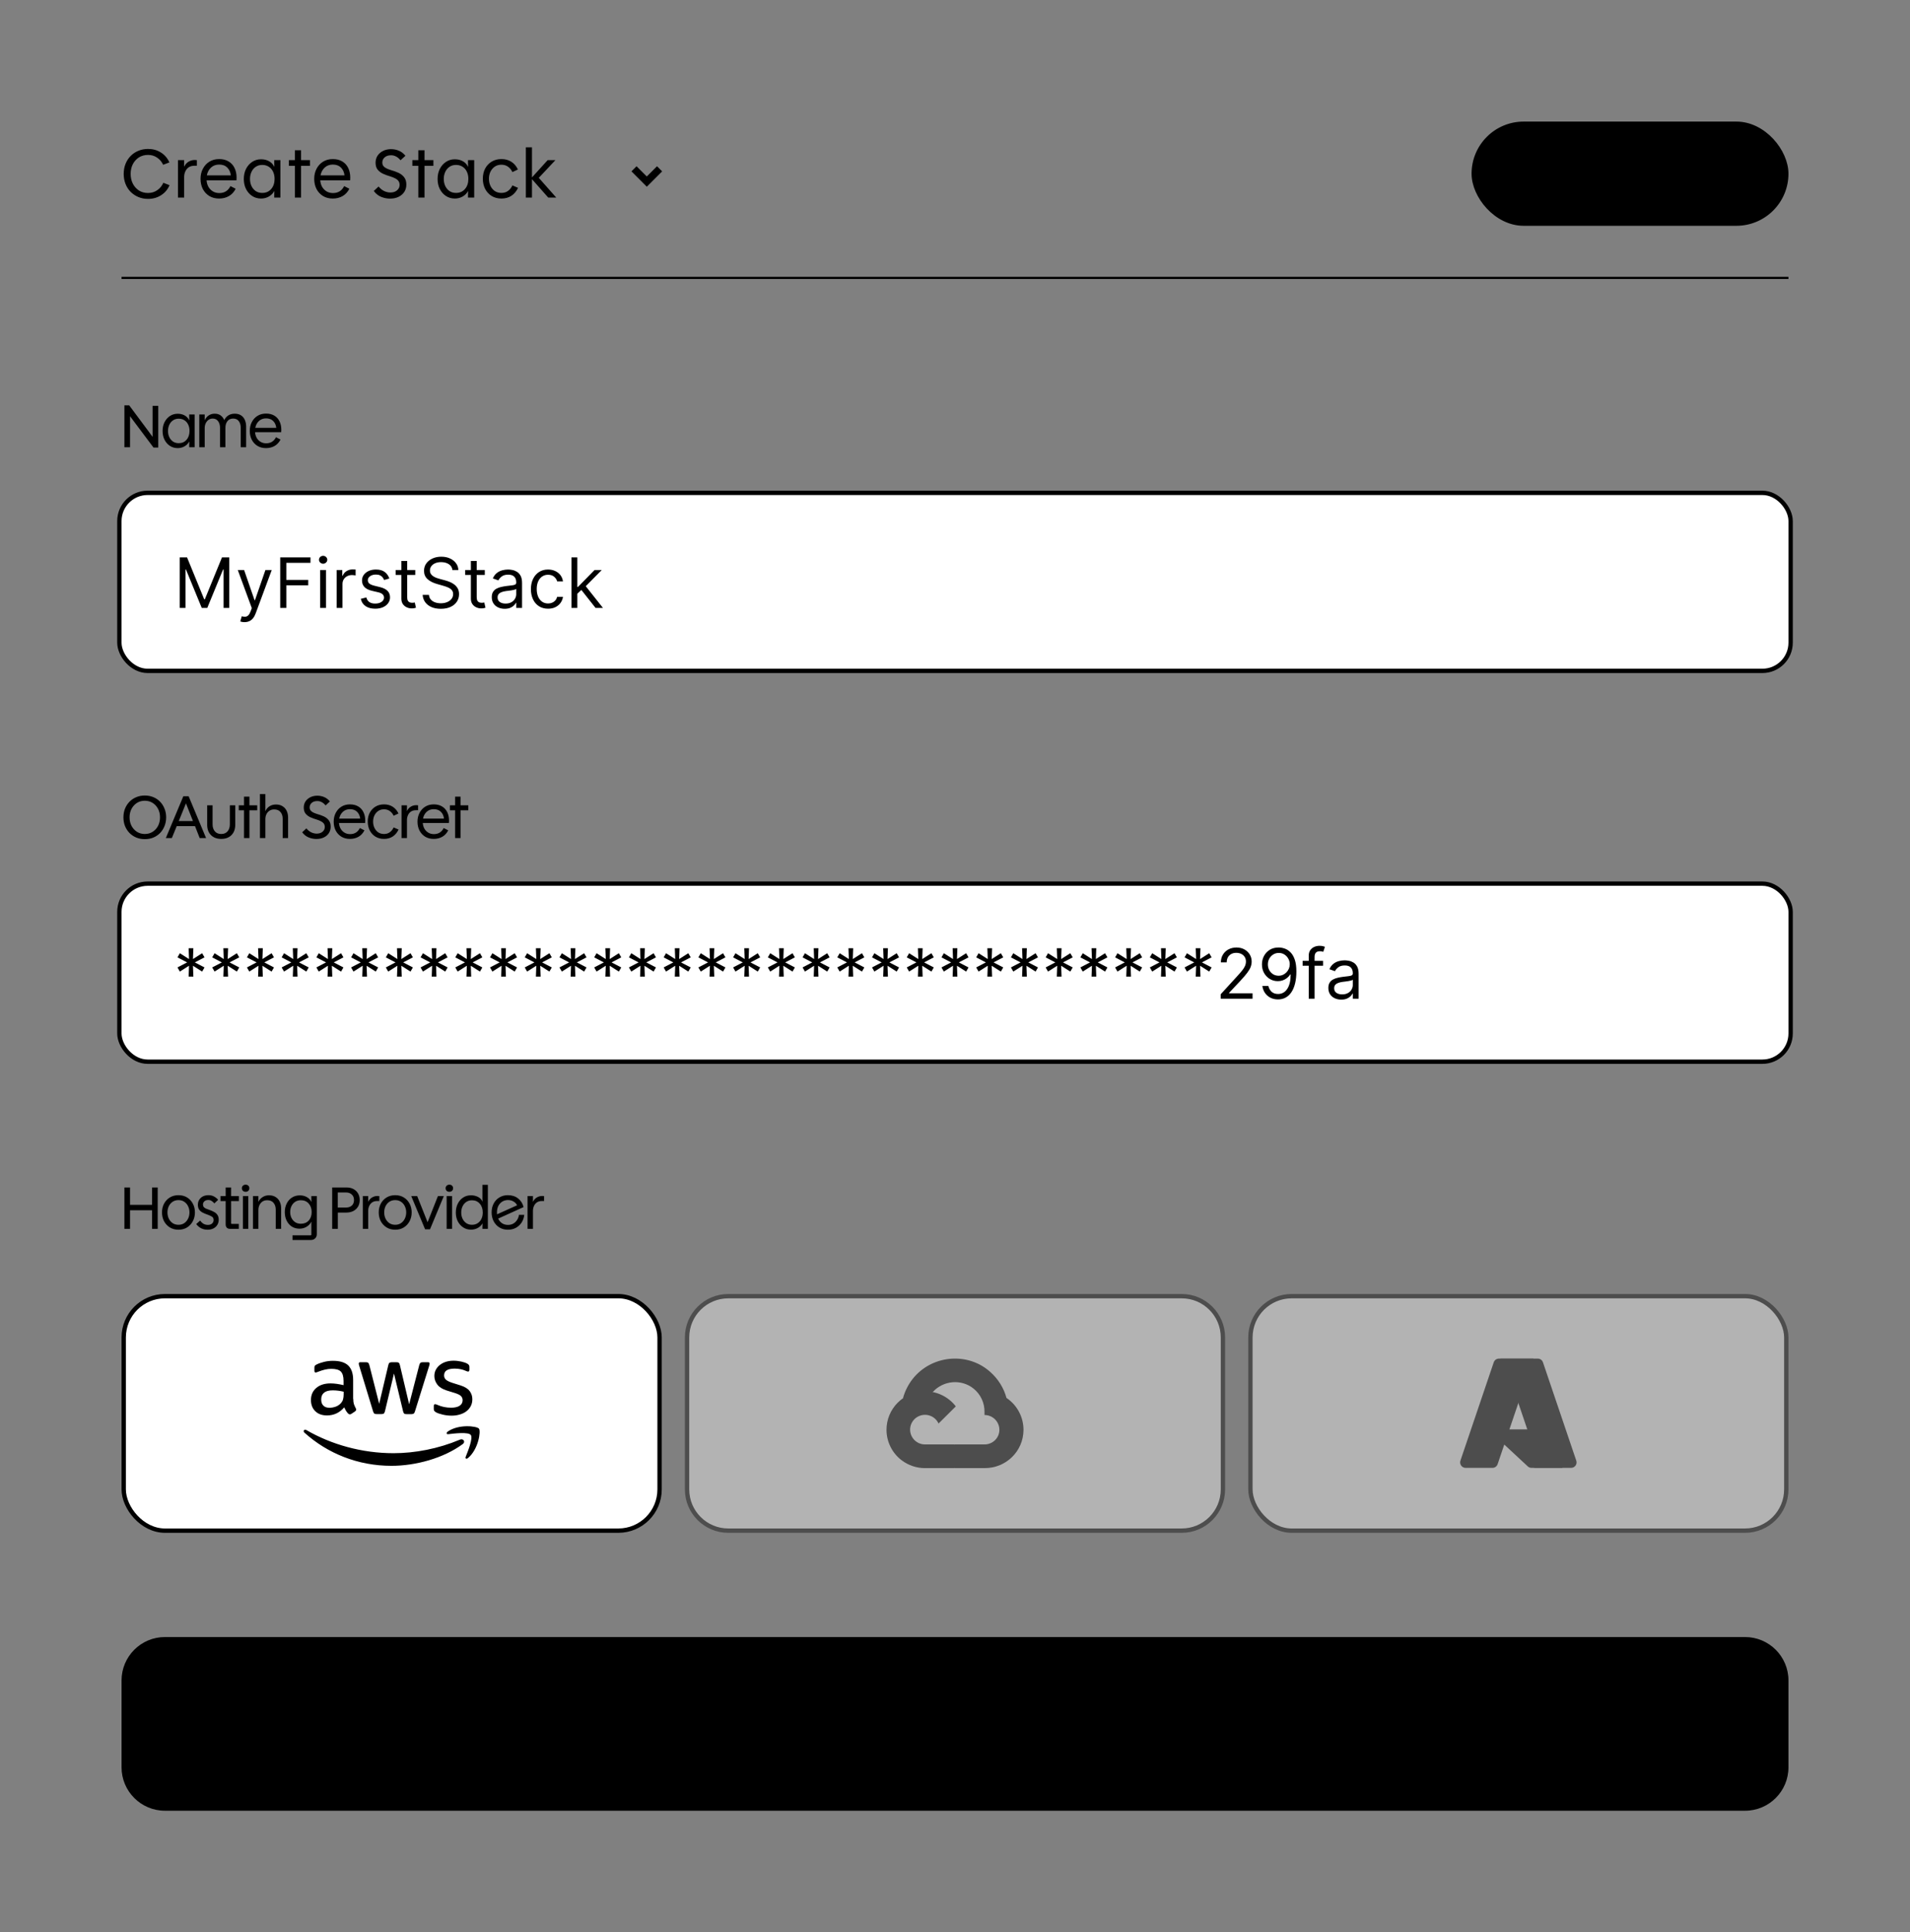 <svg width="440" height="445" viewBox="0 0 440 445" fill="none" xmlns="http://www.w3.org/2000/svg">
<rect x="0" y="0" width="440" height="445" fill="#808080" stroke="none"/>
<g clip-path="url(#clip0_3757_3145)">
<path d="M34.112 45.804C33.301 45.804 32.555 45.66 31.872 45.372C31.189 45.084 30.592 44.684 30.08 44.172C29.579 43.66 29.189 43.052 28.912 42.348C28.635 41.644 28.496 40.876 28.496 40.044C28.496 39.212 28.635 38.449 28.912 37.756C29.189 37.052 29.579 36.444 30.08 35.932C30.592 35.409 31.189 35.009 31.872 34.732C32.555 34.444 33.301 34.3 34.112 34.3C35.211 34.3 36.192 34.572 37.056 35.116C37.931 35.66 38.587 36.423 39.024 37.404L37.584 37.948C37.264 37.255 36.8 36.705 36.192 36.3C35.584 35.884 34.885 35.676 34.096 35.676C33.307 35.676 32.608 35.868 32 36.252C31.403 36.636 30.933 37.159 30.592 37.82C30.261 38.481 30.096 39.223 30.096 40.044C30.096 40.876 30.261 41.623 30.592 42.284C30.933 42.945 31.403 43.473 32 43.868C32.608 44.252 33.307 44.444 34.096 44.444C34.896 44.444 35.605 44.231 36.224 43.804C36.843 43.377 37.312 42.807 37.632 42.092L39.056 42.652C38.629 43.644 37.973 44.417 37.088 44.972C36.213 45.527 35.221 45.804 34.112 45.804ZM40.999 45.5V36.876H42.423C42.423 37.175 42.423 37.431 42.423 37.644C42.423 37.847 42.417 38.092 42.407 38.38H42.423C42.668 37.879 43.004 37.5 43.431 37.244C43.857 36.977 44.343 36.844 44.887 36.844C45.057 36.844 45.212 36.855 45.351 36.876V38.172H44.791C44.268 38.172 43.831 38.289 43.479 38.524C43.137 38.759 42.876 39.073 42.695 39.468C42.513 39.863 42.423 40.295 42.423 40.764V45.5H40.999ZM50.468 45.724C49.615 45.724 48.868 45.532 48.228 45.148C47.588 44.753 47.087 44.215 46.724 43.532C46.372 42.839 46.196 42.06 46.196 41.196C46.196 40.321 46.377 39.543 46.74 38.86C47.103 38.167 47.604 37.623 48.244 37.228C48.884 36.833 49.631 36.636 50.484 36.636C51.337 36.636 52.063 36.817 52.66 37.18C53.258 37.532 53.711 38.028 54.02 38.668C54.34 39.308 54.5 40.055 54.5 40.908C54.5 41.121 54.489 41.329 54.468 41.532H47.588C47.631 42.097 47.775 42.599 48.02 43.036C48.276 43.473 48.617 43.82 49.044 44.076C49.471 44.332 49.962 44.46 50.516 44.46C51.7 44.46 52.559 43.927 53.092 42.86L54.292 43.468C53.908 44.225 53.386 44.791 52.724 45.164C52.063 45.537 51.311 45.724 50.468 45.724ZM47.652 40.38H53.172C53.087 39.644 52.815 39.047 52.356 38.588C51.898 38.129 51.273 37.9 50.484 37.9C49.727 37.9 49.097 38.135 48.596 38.604C48.105 39.063 47.791 39.655 47.652 40.38ZM60.149 45.724C59.37 45.724 58.682 45.527 58.085 45.132C57.487 44.737 57.018 44.204 56.677 43.532C56.336 42.849 56.165 42.076 56.165 41.212C56.165 40.348 56.336 39.575 56.677 38.892C57.029 38.209 57.504 37.671 58.101 37.276C58.698 36.881 59.376 36.684 60.133 36.684C60.826 36.684 61.434 36.828 61.957 37.116C62.48 37.393 62.885 37.815 63.173 38.38H63.205C63.194 38.103 63.184 37.863 63.173 37.66C63.173 37.457 63.173 37.196 63.173 36.876H64.597V45.5H63.173C63.173 45.18 63.173 44.929 63.173 44.748C63.184 44.567 63.194 44.327 63.205 44.028H63.173C62.874 44.551 62.453 44.967 61.909 45.276C61.365 45.575 60.778 45.724 60.149 45.724ZM60.405 44.428C61.269 44.428 61.957 44.129 62.469 43.532C62.992 42.935 63.253 42.156 63.253 41.196C63.253 40.567 63.136 40.012 62.901 39.532C62.666 39.041 62.336 38.663 61.909 38.396C61.482 38.119 60.981 37.98 60.405 37.98C59.84 37.98 59.343 38.124 58.917 38.412C58.501 38.689 58.175 39.073 57.941 39.564C57.706 40.055 57.589 40.604 57.589 41.212C57.589 41.82 57.706 42.369 57.941 42.86C58.175 43.34 58.501 43.724 58.917 44.012C59.343 44.289 59.84 44.428 60.405 44.428ZM67.931 45.5V38.188H66.555V36.876H67.931V34.604H69.355V36.876H71.403V38.188H69.355V45.5H67.931ZM76.656 45.724C75.802 45.724 75.056 45.532 74.416 45.148C73.776 44.753 73.274 44.215 72.912 43.532C72.56 42.839 72.384 42.06 72.384 41.196C72.384 40.321 72.565 39.543 72.928 38.86C73.29 38.167 73.792 37.623 74.432 37.228C75.072 36.833 75.818 36.636 76.672 36.636C77.525 36.636 78.25 36.817 78.848 37.18C79.445 37.532 79.898 38.028 80.208 38.668C80.528 39.308 80.688 40.055 80.688 40.908C80.688 41.121 80.677 41.329 80.656 41.532H73.776C73.818 42.097 73.962 42.599 74.208 43.036C74.464 43.473 74.805 43.82 75.232 44.076C75.658 44.332 76.149 44.46 76.704 44.46C77.888 44.46 78.746 43.927 79.28 42.86L80.48 43.468C80.096 44.225 79.573 44.791 78.912 45.164C78.25 45.537 77.498 45.724 76.656 45.724ZM73.84 40.38H79.36C79.274 39.644 79.002 39.047 78.544 38.588C78.085 38.129 77.461 37.9 76.672 37.9C75.914 37.9 75.285 38.135 74.784 38.604C74.293 39.063 73.978 39.655 73.84 40.38ZM89.816 45.74C89.144 45.74 88.477 45.607 87.816 45.34C87.154 45.073 86.584 44.62 86.104 43.98L87.208 42.956C87.613 43.436 88.05 43.788 88.52 44.012C89 44.225 89.464 44.332 89.912 44.332C90.562 44.332 91.08 44.167 91.464 43.836C91.859 43.505 92.056 43.089 92.056 42.588C92.056 42.193 91.954 41.873 91.752 41.628C91.549 41.383 91.282 41.185 90.952 41.036C90.632 40.876 90.296 40.743 89.944 40.636C89.325 40.455 88.754 40.247 88.232 40.012C87.72 39.767 87.304 39.447 86.984 39.052C86.674 38.657 86.52 38.129 86.52 37.468C86.52 36.871 86.669 36.337 86.968 35.868C87.277 35.399 87.698 35.031 88.232 34.764C88.776 34.487 89.394 34.348 90.088 34.348C90.717 34.348 91.309 34.465 91.864 34.7C92.429 34.924 92.941 35.313 93.4 35.868L92.264 36.908C91.922 36.492 91.57 36.199 91.208 36.028C90.856 35.847 90.488 35.756 90.104 35.756C89.475 35.756 88.978 35.916 88.616 36.236C88.253 36.556 88.072 36.951 88.072 37.42C88.072 37.772 88.162 38.055 88.344 38.268C88.525 38.481 88.765 38.657 89.064 38.796C89.362 38.935 89.683 39.057 90.024 39.164C90.642 39.335 91.224 39.543 91.768 39.788C92.312 40.033 92.754 40.375 93.096 40.812C93.437 41.239 93.608 41.809 93.608 42.524C93.608 43.121 93.459 43.665 93.16 44.156C92.861 44.636 92.429 45.02 91.864 45.308C91.299 45.596 90.616 45.74 89.816 45.74ZM96.368 45.5V38.188H94.992V36.876H96.368V34.604H97.792V36.876H99.84V38.188H97.792V45.5H96.368ZM104.79 45.724C104.011 45.724 103.323 45.527 102.726 45.132C102.128 44.737 101.659 44.204 101.318 43.532C100.976 42.849 100.806 42.076 100.806 41.212C100.806 40.348 100.976 39.575 101.318 38.892C101.67 38.209 102.144 37.671 102.742 37.276C103.339 36.881 104.016 36.684 104.774 36.684C105.467 36.684 106.075 36.828 106.598 37.116C107.12 37.393 107.526 37.815 107.814 38.38H107.846C107.835 38.103 107.824 37.863 107.814 37.66C107.814 37.457 107.814 37.196 107.814 36.876H109.238V45.5H107.814C107.814 45.18 107.814 44.929 107.814 44.748C107.824 44.567 107.835 44.327 107.846 44.028H107.814C107.515 44.551 107.094 44.967 106.55 45.276C106.006 45.575 105.419 45.724 104.79 45.724ZM105.046 44.428C105.91 44.428 106.598 44.129 107.11 43.532C107.632 42.935 107.894 42.156 107.894 41.196C107.894 40.567 107.776 40.012 107.542 39.532C107.307 39.041 106.976 38.663 106.55 38.396C106.123 38.119 105.622 37.98 105.046 37.98C104.48 37.98 103.984 38.124 103.558 38.412C103.142 38.689 102.816 39.073 102.582 39.564C102.347 40.055 102.23 40.604 102.23 41.212C102.23 41.82 102.347 42.369 102.582 42.86C102.816 43.34 103.142 43.724 103.558 44.012C103.984 44.289 104.48 44.428 105.046 44.428ZM115.515 45.724C114.662 45.724 113.91 45.527 113.259 45.132C112.619 44.737 112.118 44.193 111.755 43.5C111.403 42.807 111.227 42.028 111.227 41.164C111.227 40.289 111.403 39.511 111.755 38.828C112.118 38.145 112.619 37.612 113.259 37.228C113.91 36.833 114.662 36.636 115.515 36.636C116.39 36.636 117.153 36.844 117.803 37.26C118.454 37.676 118.955 38.268 119.307 39.036L118.043 39.628C117.798 39.105 117.462 38.695 117.035 38.396C116.609 38.087 116.102 37.932 115.515 37.932C114.929 37.932 114.422 38.076 113.995 38.364C113.569 38.652 113.233 39.041 112.987 39.532C112.753 40.012 112.635 40.556 112.635 41.164C112.635 41.772 112.753 42.321 112.987 42.812C113.222 43.303 113.553 43.697 113.979 43.996C114.417 44.284 114.929 44.428 115.515 44.428C116.113 44.428 116.619 44.273 117.035 43.964C117.462 43.655 117.798 43.233 118.043 42.7L119.339 43.26C118.977 44.039 118.47 44.647 117.819 45.084C117.169 45.511 116.401 45.724 115.515 45.724ZM126.292 45.5L122.548 41.26V45.5H121.14V33.916H122.548V40.86L126.164 36.876H127.908V36.924L124.116 40.956L128.1 45.452V45.5H126.292Z" fill="#01353C" style="fill:#01353C;fill:color(display-p3 0.004 0.208 0.235);fill-opacity:1;"/>
</g>
<path d="M149 43L145.465 39.465L146.643 38.286L149 40.643L151.357 38.286L152.536 39.465L149 43Z" fill="black" style="fill:black;fill-opacity:1;"/>
<rect x="339.25" y="28.25" width="72.5" height="23.5" rx="11.75" fill="#EBEAFF" style="fill:#EBEAFF;fill:color(display-p3 0.922 0.918 1);fill-opacity:1;"/>
<rect x="339.25" y="28.25" width="72.5" height="23.5" rx="11.75" stroke="#D7D5FF" style="stroke:#D7D5FF;stroke:color(display-p3 0.843 0.835 1);stroke-opacity:1;" stroke-width="0.5"/>
<path d="M351 40.293L353.121 42.414L352.414 43.121L351.5 42.208V45H350.5V42.206L349.586 43.121L348.879 42.414L351 40.293ZM351 35C352.797 35 354.277 36.354 354.477 38.097C355.643 38.416 356.5 39.483 356.5 40.75C356.5 42.184 355.402 43.362 354 43.489L354 42.482C354.848 42.361 355.5 41.631 355.5 40.75C355.5 39.783 354.716 39 353.75 39C353.646 39 353.543 39.009 353.444 39.027C353.481 38.857 353.5 38.681 353.5 38.5C353.5 37.119 352.381 36 351 36C349.619 36 348.5 37.119 348.5 38.5C348.5 38.681 348.519 38.857 348.556 39.027C348.457 39.009 348.354 39 348.25 39C347.284 39 346.5 39.783 346.5 40.75C346.5 41.6 347.106 42.309 347.91 42.467L348 42.482L348 43.489C346.598 43.363 345.5 42.185 345.5 40.75C345.5 39.483 346.357 38.416 347.523 38.097C347.723 36.354 349.203 35 351 35Z" fill="#2B296B" style="fill:#2B296B;fill:color(display-p3 0.169 0.161 0.42);fill-opacity:1;"/>
<path d="M365.244 44.168C364.22 44.168 363.408 43.88 362.808 43.304C362.208 42.72 361.908 41.88 361.908 40.784V38.816C361.908 37.72 362.208 36.884 362.808 36.308C363.408 35.724 364.22 35.432 365.244 35.432C366.252 35.432 367.028 35.712 367.572 36.272C368.124 36.832 368.4 37.596 368.4 38.564V38.636H367.116V38.528C367.116 37.96 366.96 37.496 366.648 37.136C366.344 36.776 365.876 36.596 365.244 36.596C364.604 36.596 364.104 36.792 363.744 37.184C363.384 37.568 363.204 38.104 363.204 38.792V40.808C363.204 41.488 363.384 42.024 363.744 42.416C364.104 42.808 364.604 43.004 365.244 43.004C365.876 43.004 366.344 42.824 366.648 42.464C366.96 42.096 367.116 41.632 367.116 41.072V40.868H368.4V41.036C368.4 42.004 368.124 42.768 367.572 43.328C367.028 43.888 366.252 44.168 365.244 44.168ZM369.835 44V35.6H373.363C373.883 35.6 374.339 35.692 374.731 35.876C375.131 36.052 375.439 36.308 375.655 36.644C375.879 36.98 375.991 37.38 375.991 37.844V37.976C375.991 38.504 375.863 38.928 375.607 39.248C375.359 39.56 375.055 39.78 374.695 39.908V40.1C374.999 40.116 375.243 40.22 375.427 40.412C375.611 40.596 375.703 40.864 375.703 41.216V44H374.395V41.396C374.395 41.18 374.339 41.008 374.227 40.88C374.115 40.752 373.935 40.688 373.687 40.688H371.131V44H369.835ZM371.131 39.512H373.219C373.683 39.512 374.043 39.396 374.299 39.164C374.555 38.924 374.683 38.6 374.683 38.192V38.096C374.683 37.688 374.555 37.368 374.299 37.136C374.051 36.896 373.691 36.776 373.219 36.776H371.131V39.512ZM377.417 44V35.6H382.709V36.776H378.713V39.188H382.373V40.364H378.713V42.824H382.769V44H377.417ZM383.496 44L385.896 35.6H388.176L390.564 44H389.232L388.68 42.02H385.392L384.84 44H383.496ZM385.716 40.82H388.356L387.132 36.404H386.94L385.716 40.82ZM392.874 44V36.776H390.294V35.6H396.75V36.776H394.17V44H392.874ZM397.925 44V35.6H403.217V36.776H399.221V39.188H402.881V40.364H399.221V42.824H403.277V44H397.925Z" fill="#2B296B" style="fill:#2B296B;fill:color(display-p3 0.169 0.161 0.42);fill-opacity:1;"/>
<path d="M28 64H412" stroke="#7A9395" style="stroke:#7A9395;stroke:color(display-p3 0.478 0.577 0.584);stroke-opacity:1;" stroke-width="0.5"/>
<path d="M28.658 103V93.354H29.764L34.258 99.388C34.417 99.593 34.566 99.799 34.706 100.004C34.855 100.2 35.005 100.401 35.154 100.606V93.466H36.456V103.07H35.364L30.828 97.022C30.679 96.817 30.534 96.621 30.394 96.434C30.254 96.238 30.109 96.042 29.96 95.846V103H28.658ZM40.941 103.196C40.26 103.196 39.657 103.023 39.135 102.678C38.612 102.333 38.202 101.866 37.903 101.278C37.604 100.681 37.455 100.004 37.455 99.248C37.455 98.492 37.604 97.815 37.903 97.218C38.211 96.621 38.626 96.149 39.149 95.804C39.672 95.459 40.264 95.286 40.927 95.286C41.533 95.286 42.066 95.412 42.523 95.664C42.98 95.907 43.335 96.275 43.587 96.77H43.615C43.605 96.527 43.596 96.317 43.587 96.14C43.587 95.963 43.587 95.734 43.587 95.454H44.833V103H43.587C43.587 102.72 43.587 102.501 43.587 102.342C43.596 102.183 43.605 101.973 43.615 101.712H43.587C43.325 102.169 42.957 102.533 42.481 102.804C42.005 103.065 41.492 103.196 40.941 103.196ZM41.165 102.062C41.921 102.062 42.523 101.801 42.971 101.278C43.428 100.755 43.657 100.074 43.657 99.234C43.657 98.683 43.554 98.198 43.349 97.778C43.144 97.349 42.854 97.017 42.481 96.784C42.108 96.541 41.669 96.42 41.165 96.42C40.67 96.42 40.236 96.546 39.863 96.798C39.499 97.041 39.214 97.377 39.009 97.806C38.803 98.235 38.701 98.716 38.701 99.248C38.701 99.78 38.803 100.261 39.009 100.69C39.214 101.11 39.499 101.446 39.863 101.698C40.236 101.941 40.67 102.062 41.165 102.062ZM45.909 103V95.454H47.155C47.155 95.725 47.155 95.944 47.155 96.112C47.155 96.271 47.15 96.481 47.141 96.742H47.169C47.402 96.275 47.71 95.916 48.093 95.664C48.476 95.403 48.933 95.272 49.465 95.272C50.016 95.272 50.473 95.407 50.837 95.678C51.201 95.949 51.472 96.299 51.649 96.728H51.677C51.901 96.261 52.218 95.902 52.629 95.65C53.04 95.398 53.52 95.272 54.071 95.272C54.678 95.272 55.172 95.407 55.555 95.678C55.947 95.939 56.236 96.299 56.423 96.756C56.61 97.204 56.703 97.699 56.703 98.24V103H55.457V98.506C55.457 97.89 55.308 97.386 55.009 96.994C54.72 96.593 54.29 96.392 53.721 96.392C53.142 96.392 52.699 96.593 52.391 96.994C52.083 97.386 51.929 97.89 51.929 98.506V103H50.683V98.506C50.683 97.89 50.534 97.386 50.235 96.994C49.946 96.593 49.535 96.392 49.003 96.392C48.63 96.392 48.303 96.495 48.023 96.7C47.752 96.896 47.538 97.162 47.379 97.498C47.23 97.825 47.155 98.179 47.155 98.562V103H45.909ZM61.277 103.196C60.53 103.196 59.877 103.028 59.317 102.692C58.757 102.347 58.318 101.875 58.001 101.278C57.693 100.671 57.539 99.99 57.539 99.234C57.539 98.469 57.697 97.787 58.015 97.19C58.332 96.583 58.771 96.107 59.331 95.762C59.891 95.417 60.544 95.244 61.291 95.244C62.038 95.244 62.672 95.403 63.195 95.72C63.718 96.028 64.114 96.462 64.385 97.022C64.665 97.582 64.805 98.235 64.805 98.982C64.805 99.169 64.796 99.351 64.777 99.528H58.757C58.794 100.023 58.92 100.461 59.135 100.844C59.359 101.227 59.657 101.53 60.031 101.754C60.404 101.978 60.834 102.09 61.319 102.09C62.355 102.09 63.106 101.623 63.573 100.69L64.623 101.222C64.287 101.885 63.83 102.379 63.251 102.706C62.672 103.033 62.014 103.196 61.277 103.196ZM58.813 98.52H63.643C63.568 97.876 63.33 97.353 62.929 96.952C62.528 96.551 61.981 96.35 61.291 96.35C60.628 96.35 60.078 96.555 59.639 96.966C59.209 97.367 58.934 97.885 58.813 98.52Z" fill="#416266" style="fill:#416266;fill:color(display-p3 0.255 0.384 0.4);fill-opacity:1;"/>
<rect x="27.5" y="113.5" width="385" height="41" rx="6.5" fill="white" style="fill:white;fill-opacity:1;"/>
<rect x="27.5" y="113.5" width="385" height="41" rx="6.5" stroke="#CBD5E1" style="stroke:#CBD5E1;stroke:color(display-p3 0.796 0.835 0.882);stroke-opacity:1;"/>
<path d="M41.409 128.364H43.091L47.045 138.023H47.182L51.136 128.364H52.818V140H51.5V131.159H51.386L47.75 140H46.477L42.841 131.159H42.727V140H41.409V128.364ZM56.325 143.273C56.098 143.273 55.895 143.254 55.717 143.216C55.539 143.182 55.416 143.148 55.348 143.114L55.689 141.932C56.015 142.015 56.303 142.045 56.553 142.023C56.803 142 57.024 141.888 57.217 141.688C57.414 141.491 57.594 141.17 57.757 140.727L58.007 140.045L54.78 131.273H56.234L58.644 138.227H58.734L61.144 131.273H62.598L58.894 141.273C58.727 141.723 58.52 142.097 58.274 142.392C58.028 142.691 57.742 142.913 57.416 143.057C57.094 143.201 56.731 143.273 56.325 143.273ZM64.55 140V128.364H71.527V129.614H65.959V133.545H71.004V134.795H65.959V140H64.55ZM73.758 140V131.273H75.099V140H73.758ZM74.44 129.818C74.179 129.818 73.954 129.729 73.764 129.551C73.579 129.373 73.486 129.159 73.486 128.909C73.486 128.659 73.579 128.445 73.764 128.267C73.954 128.089 74.179 128 74.44 128C74.702 128 74.925 128.089 75.111 128.267C75.3 128.445 75.395 128.659 75.395 128.909C75.395 129.159 75.3 129.373 75.111 129.551C74.925 129.729 74.702 129.818 74.44 129.818ZM77.555 140V131.273H78.851V132.591H78.942C79.101 132.159 79.389 131.809 79.805 131.54C80.222 131.271 80.692 131.136 81.215 131.136C81.313 131.136 81.436 131.138 81.584 131.142C81.731 131.146 81.843 131.152 81.919 131.159V132.523C81.874 132.511 81.769 132.494 81.606 132.472C81.447 132.445 81.279 132.432 81.101 132.432C80.677 132.432 80.298 132.521 79.965 132.699C79.635 132.873 79.374 133.116 79.18 133.426C78.991 133.733 78.896 134.083 78.896 134.477V140H77.555ZM89.69 133.227L88.486 133.568C88.41 133.367 88.298 133.172 88.151 132.983C88.007 132.79 87.81 132.631 87.56 132.506C87.31 132.381 86.99 132.318 86.599 132.318C86.065 132.318 85.62 132.441 85.264 132.688C84.912 132.93 84.736 133.239 84.736 133.614C84.736 133.947 84.857 134.21 85.099 134.403C85.342 134.597 85.721 134.758 86.236 134.886L87.531 135.205C88.312 135.394 88.893 135.684 89.276 136.074C89.658 136.46 89.849 136.958 89.849 137.568C89.849 138.068 89.706 138.515 89.418 138.909C89.133 139.303 88.736 139.614 88.224 139.841C87.713 140.068 87.118 140.182 86.44 140.182C85.55 140.182 84.813 139.989 84.23 139.602C83.647 139.216 83.278 138.652 83.122 137.909L84.395 137.591C84.516 138.061 84.745 138.413 85.082 138.648C85.423 138.883 85.868 139 86.418 139C87.043 139 87.539 138.867 87.906 138.602C88.278 138.333 88.463 138.011 88.463 137.636C88.463 137.333 88.357 137.08 88.145 136.875C87.933 136.667 87.607 136.511 87.168 136.409L85.713 136.068C84.914 135.879 84.327 135.585 83.952 135.188C83.581 134.786 83.395 134.284 83.395 133.682C83.395 133.189 83.533 132.754 83.81 132.375C84.09 131.996 84.471 131.699 84.952 131.483C85.437 131.267 85.986 131.159 86.599 131.159C87.463 131.159 88.141 131.348 88.633 131.727C89.13 132.106 89.482 132.606 89.69 133.227ZM95.663 131.273V132.409H91.141V131.273H95.663ZM92.459 129.182H93.8V137.5C93.8 137.879 93.855 138.163 93.965 138.352C94.078 138.538 94.222 138.663 94.396 138.727C94.574 138.788 94.762 138.818 94.959 138.818C95.106 138.818 95.228 138.811 95.322 138.795C95.417 138.777 95.493 138.761 95.55 138.75L95.822 139.955C95.731 139.989 95.605 140.023 95.442 140.057C95.279 140.095 95.072 140.114 94.822 140.114C94.444 140.114 94.072 140.032 93.709 139.869C93.349 139.706 93.05 139.458 92.811 139.125C92.576 138.792 92.459 138.371 92.459 137.864V129.182ZM104.226 131.273C104.158 130.697 103.881 130.25 103.396 129.932C102.911 129.614 102.317 129.455 101.612 129.455C101.097 129.455 100.646 129.538 100.26 129.705C99.877 129.871 99.578 130.1 99.362 130.392C99.15 130.684 99.044 131.015 99.044 131.386C99.044 131.697 99.118 131.964 99.266 132.188C99.417 132.407 99.61 132.591 99.845 132.739C100.08 132.883 100.326 133.002 100.584 133.097C100.841 133.187 101.078 133.261 101.294 133.318L102.476 133.636C102.779 133.716 103.116 133.826 103.487 133.966C103.862 134.106 104.22 134.297 104.561 134.54C104.906 134.778 105.19 135.085 105.413 135.46C105.637 135.835 105.749 136.295 105.749 136.841C105.749 137.47 105.584 138.038 105.254 138.545C104.929 139.053 104.451 139.456 103.822 139.756C103.197 140.055 102.438 140.205 101.544 140.205C100.711 140.205 99.989 140.07 99.379 139.801C98.773 139.532 98.296 139.157 97.947 138.676C97.603 138.195 97.408 137.636 97.362 137H98.817C98.855 137.439 99.002 137.803 99.26 138.091C99.521 138.375 99.851 138.587 100.249 138.727C100.65 138.864 101.082 138.932 101.544 138.932C102.082 138.932 102.565 138.845 102.993 138.67C103.421 138.492 103.76 138.246 104.01 137.932C104.26 137.614 104.385 137.242 104.385 136.818C104.385 136.432 104.277 136.117 104.061 135.875C103.845 135.633 103.561 135.436 103.209 135.284C102.857 135.133 102.476 135 102.067 134.886L100.635 134.477C99.726 134.216 99.006 133.843 98.476 133.358C97.945 132.873 97.68 132.239 97.68 131.455C97.68 130.803 97.856 130.235 98.209 129.75C98.565 129.261 99.042 128.883 99.641 128.614C100.243 128.341 100.915 128.205 101.658 128.205C102.408 128.205 103.074 128.339 103.658 128.608C104.241 128.873 104.703 129.237 105.044 129.699C105.389 130.161 105.571 130.686 105.589 131.273H104.226ZM111.679 131.273V132.409H107.156V131.273H111.679ZM108.474 129.182H109.815V137.5C109.815 137.879 109.87 138.163 109.98 138.352C110.094 138.538 110.238 138.663 110.412 138.727C110.59 138.788 110.777 138.818 110.974 138.818C111.122 138.818 111.243 138.811 111.338 138.795C111.433 138.777 111.509 138.761 111.565 138.75L111.838 139.955C111.747 139.989 111.62 140.023 111.457 140.057C111.295 140.095 111.088 140.114 110.838 140.114C110.459 140.114 110.088 140.032 109.724 139.869C109.365 139.706 109.065 139.458 108.827 139.125C108.592 138.792 108.474 138.371 108.474 137.864V129.182ZM116.264 140.205C115.711 140.205 115.209 140.1 114.759 139.892C114.308 139.68 113.95 139.375 113.685 138.977C113.42 138.576 113.287 138.091 113.287 137.523C113.287 137.023 113.385 136.617 113.582 136.307C113.779 135.992 114.043 135.746 114.372 135.568C114.702 135.39 115.065 135.258 115.463 135.17C115.865 135.08 116.268 135.008 116.673 134.955C117.204 134.886 117.634 134.835 117.963 134.801C118.296 134.763 118.539 134.701 118.69 134.614C118.846 134.527 118.923 134.375 118.923 134.159V134.114C118.923 133.553 118.77 133.117 118.463 132.807C118.16 132.496 117.7 132.341 117.082 132.341C116.442 132.341 115.94 132.481 115.577 132.761C115.213 133.042 114.957 133.341 114.81 133.659L113.537 133.205C113.764 132.674 114.067 132.261 114.446 131.966C114.829 131.667 115.245 131.458 115.696 131.341C116.151 131.22 116.598 131.159 117.037 131.159C117.317 131.159 117.639 131.193 118.003 131.261C118.37 131.326 118.724 131.46 119.065 131.665C119.41 131.869 119.696 132.178 119.923 132.591C120.151 133.004 120.264 133.557 120.264 134.25V140H118.923V138.818H118.855C118.764 139.008 118.613 139.21 118.401 139.426C118.188 139.642 117.906 139.826 117.554 139.977C117.202 140.129 116.772 140.205 116.264 140.205ZM116.469 139C116.999 139 117.446 138.896 117.81 138.688C118.177 138.479 118.454 138.21 118.639 137.881C118.829 137.551 118.923 137.205 118.923 136.841V135.614C118.866 135.682 118.741 135.744 118.548 135.801C118.359 135.854 118.139 135.902 117.889 135.943C117.643 135.981 117.402 136.015 117.168 136.045C116.937 136.072 116.749 136.095 116.605 136.114C116.257 136.159 115.931 136.233 115.628 136.335C115.329 136.434 115.086 136.583 114.901 136.784C114.719 136.981 114.628 137.25 114.628 137.591C114.628 138.057 114.8 138.409 115.145 138.648C115.493 138.883 115.935 139 116.469 139ZM126.257 140.182C125.439 140.182 124.734 139.989 124.143 139.602C123.553 139.216 123.098 138.684 122.78 138.006C122.462 137.328 122.303 136.553 122.303 135.682C122.303 134.795 122.465 134.013 122.791 133.335C123.121 132.653 123.579 132.121 124.166 131.739C124.757 131.352 125.446 131.159 126.234 131.159C126.848 131.159 127.401 131.273 127.893 131.5C128.386 131.727 128.789 132.045 129.104 132.455C129.418 132.864 129.613 133.341 129.689 133.886H128.348C128.246 133.489 128.018 133.136 127.666 132.83C127.318 132.519 126.848 132.364 126.257 132.364C125.734 132.364 125.276 132.5 124.882 132.773C124.492 133.042 124.187 133.422 123.967 133.915C123.751 134.403 123.643 134.977 123.643 135.636C123.643 136.311 123.75 136.898 123.962 137.398C124.178 137.898 124.481 138.286 124.871 138.562C125.265 138.839 125.727 138.977 126.257 138.977C126.606 138.977 126.922 138.917 127.206 138.795C127.49 138.674 127.731 138.5 127.928 138.273C128.125 138.045 128.265 137.773 128.348 137.455H129.689C129.613 137.97 129.426 138.434 129.126 138.847C128.831 139.256 128.439 139.581 127.95 139.824C127.465 140.062 126.901 140.182 126.257 140.182ZM132.899 136.818L132.876 135.159H133.149L136.967 131.273H138.626L134.558 135.386H134.445L132.899 136.818ZM131.649 140V128.364H132.99V140H131.649ZM137.195 140L133.786 135.682L134.74 134.75L138.899 140H137.195Z" fill="#1E293B" style="fill:#1E293B;fill:color(display-p3 0.118 0.161 0.231);fill-opacity:1;"/>
<path d="M33.362 193.252C32.653 193.252 31.999 193.131 31.402 192.888C30.805 192.636 30.282 192.286 29.834 191.838C29.395 191.381 29.05 190.849 28.798 190.242C28.555 189.626 28.434 188.954 28.434 188.226C28.434 187.498 28.555 186.831 28.798 186.224C29.05 185.608 29.395 185.076 29.834 184.628C30.282 184.171 30.805 183.821 31.402 183.578C31.999 183.326 32.653 183.2 33.362 183.2C34.071 183.2 34.725 183.326 35.322 183.578C35.919 183.821 36.437 184.171 36.876 184.628C37.315 185.076 37.655 185.608 37.898 186.224C38.15 186.831 38.276 187.498 38.276 188.226C38.276 188.954 38.15 189.626 37.898 190.242C37.655 190.849 37.315 191.381 36.876 191.838C36.437 192.286 35.919 192.636 35.322 192.888C34.725 193.131 34.071 193.252 33.362 193.252ZM33.362 192.062C34.043 192.062 34.645 191.894 35.168 191.558C35.7 191.222 36.115 190.765 36.414 190.186C36.713 189.607 36.862 188.954 36.862 188.226C36.862 187.498 36.713 186.849 36.414 186.28C36.115 185.701 35.7 185.244 35.168 184.908C34.645 184.572 34.043 184.404 33.362 184.404C32.681 184.404 32.074 184.572 31.542 184.908C31.019 185.244 30.604 185.701 30.296 186.28C29.997 186.849 29.848 187.498 29.848 188.226C29.848 188.954 29.997 189.607 30.296 190.186C30.604 190.765 31.019 191.222 31.542 191.558C32.074 191.894 32.681 192.062 33.362 192.062ZM38.204 193L42.236 183.368H43.454L47.472 193H46.002L44.924 190.256H40.71L39.59 193H38.204ZM41.186 189.08H44.448L42.838 185.006L41.186 189.08ZM50.961 193.196C49.971 193.196 49.183 192.902 48.595 192.314C48.016 191.726 47.727 190.937 47.727 189.948V185.454H48.973V189.85C48.973 190.503 49.145 191.035 49.491 191.446C49.836 191.857 50.326 192.062 50.961 192.062C51.595 192.062 52.085 191.857 52.431 191.446C52.776 191.035 52.949 190.503 52.949 189.85V185.454H54.195V189.934C54.195 190.933 53.905 191.726 53.327 192.314C52.748 192.902 51.959 193.196 50.961 193.196ZM56.213 193V186.602H55.009V185.454H56.213V183.466H57.459V185.454H59.251V186.602H57.459V193H56.213ZM59.882 193V182.864H61.128V185.454C61.128 185.715 61.128 185.939 61.128 186.126C61.128 186.303 61.123 186.518 61.114 186.77H61.142C61.384 186.275 61.716 185.902 62.136 185.65C62.556 185.398 63.032 185.272 63.564 185.272C64.18 185.272 64.693 185.407 65.104 185.678C65.524 185.939 65.836 186.294 66.042 186.742C66.256 187.19 66.364 187.689 66.364 188.24V193H65.118V188.548C65.118 187.923 64.95 187.409 64.614 187.008C64.287 186.607 63.802 186.406 63.158 186.406C62.728 186.406 62.364 186.509 62.066 186.714C61.767 186.91 61.534 187.181 61.366 187.526C61.207 187.862 61.128 188.235 61.128 188.646V193H59.882ZM72.86 193.21C72.272 193.21 71.689 193.093 71.11 192.86C70.532 192.627 70.032 192.23 69.612 191.67L70.578 190.774C70.933 191.194 71.316 191.502 71.726 191.698C72.146 191.885 72.552 191.978 72.944 191.978C73.514 191.978 73.966 191.833 74.302 191.544C74.648 191.255 74.82 190.891 74.82 190.452C74.82 190.107 74.732 189.827 74.554 189.612C74.377 189.397 74.144 189.225 73.854 189.094C73.574 188.954 73.28 188.837 72.972 188.744C72.431 188.585 71.932 188.403 71.474 188.198C71.026 187.983 70.662 187.703 70.382 187.358C70.112 187.013 69.976 186.551 69.976 185.972C69.976 185.449 70.107 184.983 70.368 184.572C70.639 184.161 71.008 183.839 71.474 183.606C71.95 183.363 72.492 183.242 73.098 183.242C73.649 183.242 74.167 183.345 74.652 183.55C75.147 183.746 75.595 184.087 75.996 184.572L75.002 185.482C74.704 185.118 74.396 184.861 74.078 184.712C73.77 184.553 73.448 184.474 73.112 184.474C72.562 184.474 72.128 184.614 71.81 184.894C71.493 185.174 71.334 185.519 71.334 185.93C71.334 186.238 71.414 186.485 71.572 186.672C71.731 186.859 71.941 187.013 72.202 187.134C72.464 187.255 72.744 187.363 73.042 187.456C73.584 187.605 74.092 187.787 74.568 188.002C75.044 188.217 75.432 188.515 75.73 188.898C76.029 189.271 76.178 189.771 76.178 190.396C76.178 190.919 76.048 191.395 75.786 191.824C75.525 192.244 75.147 192.58 74.652 192.832C74.158 193.084 73.56 193.21 72.86 193.21ZM80.609 193.196C79.862 193.196 79.209 193.028 78.649 192.692C78.089 192.347 77.65 191.875 77.333 191.278C77.025 190.671 76.871 189.99 76.871 189.234C76.871 188.469 77.029 187.787 77.347 187.19C77.664 186.583 78.103 186.107 78.663 185.762C79.223 185.417 79.876 185.244 80.623 185.244C81.37 185.244 82.004 185.403 82.527 185.72C83.049 186.028 83.446 186.462 83.717 187.022C83.997 187.582 84.137 188.235 84.137 188.982C84.137 189.169 84.127 189.351 84.109 189.528H78.089C78.126 190.023 78.252 190.461 78.467 190.844C78.691 191.227 78.99 191.53 79.363 191.754C79.736 191.978 80.165 192.09 80.651 192.09C81.687 192.09 82.438 191.623 82.905 190.69L83.955 191.222C83.619 191.885 83.162 192.379 82.583 192.706C82.004 193.033 81.346 193.196 80.609 193.196ZM78.145 188.52H82.975C82.9 187.876 82.662 187.353 82.261 186.952C81.859 186.551 81.314 186.35 80.623 186.35C79.96 186.35 79.409 186.555 78.971 186.966C78.541 187.367 78.266 187.885 78.145 188.52ZM88.471 193.196C87.724 193.196 87.066 193.023 86.496 192.678C85.936 192.333 85.498 191.857 85.18 191.25C84.873 190.643 84.719 189.962 84.719 189.206C84.719 188.441 84.873 187.759 85.18 187.162C85.498 186.565 85.936 186.098 86.496 185.762C87.066 185.417 87.724 185.244 88.471 185.244C89.236 185.244 89.903 185.426 90.472 185.79C91.042 186.154 91.481 186.672 91.788 187.344L90.683 187.862C90.468 187.405 90.174 187.045 89.8 186.784C89.427 186.513 88.984 186.378 88.471 186.378C87.957 186.378 87.514 186.504 87.141 186.756C86.767 187.008 86.473 187.349 86.258 187.778C86.053 188.198 85.951 188.674 85.951 189.206C85.951 189.738 86.053 190.219 86.258 190.648C86.464 191.077 86.753 191.423 87.126 191.684C87.509 191.936 87.957 192.062 88.471 192.062C88.993 192.062 89.436 191.927 89.8 191.656C90.174 191.385 90.468 191.017 90.683 190.55L91.817 191.04C91.499 191.721 91.056 192.253 90.487 192.636C89.917 193.009 89.245 193.196 88.471 193.196ZM92.503 193V185.454H93.749C93.749 185.715 93.749 185.939 93.749 186.126C93.749 186.303 93.744 186.518 93.735 186.77H93.749C93.963 186.331 94.257 186 94.631 185.776C95.004 185.543 95.429 185.426 95.905 185.426C96.054 185.426 96.189 185.435 96.311 185.454V186.588H95.821C95.363 186.588 94.981 186.691 94.673 186.896C94.374 187.101 94.145 187.377 93.987 187.722C93.828 188.067 93.749 188.445 93.749 188.856V193H92.503ZM99.913 193.196C99.167 193.196 98.513 193.028 97.954 192.692C97.394 192.347 96.955 191.875 96.638 191.278C96.329 190.671 96.175 189.99 96.175 189.234C96.175 188.469 96.334 187.787 96.651 187.19C96.969 186.583 97.407 186.107 97.968 185.762C98.528 185.417 99.181 185.244 99.927 185.244C100.674 185.244 101.309 185.403 101.832 185.72C102.354 186.028 102.751 186.462 103.022 187.022C103.302 187.582 103.442 188.235 103.442 188.982C103.442 189.169 103.432 189.351 103.414 189.528H97.394C97.431 190.023 97.557 190.461 97.772 190.844C97.996 191.227 98.294 191.53 98.668 191.754C99.041 191.978 99.47 192.09 99.956 192.09C100.992 192.09 101.743 191.623 102.21 190.69L103.26 191.222C102.924 191.885 102.466 192.379 101.888 192.706C101.309 193.033 100.651 193.196 99.913 193.196ZM97.45 188.52H102.28C102.205 187.876 101.967 187.353 101.566 186.952C101.164 186.551 100.618 186.35 99.927 186.35C99.265 186.35 98.714 186.555 98.275 186.966C97.846 187.367 97.571 187.885 97.45 188.52ZM104.844 193V186.602H103.64V185.454H104.844V183.466H106.09V185.454H107.882V186.602H106.09V193H104.844Z" fill="#416266" style="fill:#416266;fill:color(display-p3 0.255 0.384 0.4);fill-opacity:1;"/>
<rect x="27.5" y="203.5" width="385" height="41" rx="6.5" fill="white" style="fill:white;fill-opacity:1;"/>
<rect x="27.5" y="203.5" width="385" height="41" rx="6.5" stroke="#CBD5E1" style="stroke:#CBD5E1;stroke:color(display-p3 0.796 0.835 0.882);stroke-opacity:1;"/>
<path d="M43.455 224.909L43.545 222.409L41.432 223.75L40.886 222.795L43.114 221.636L40.886 220.477L41.432 219.523L43.545 220.864L43.455 218.364H44.545L44.455 220.864L46.568 219.523L47.114 220.477L44.886 221.636L47.114 222.795L46.568 223.75L44.455 222.409L44.545 224.909H43.455ZM51.455 224.909L51.545 222.409L49.432 223.75L48.886 222.795L51.114 221.636L48.886 220.477L49.432 219.523L51.545 220.864L51.455 218.364H52.545L52.455 220.864L54.568 219.523L55.114 220.477L52.886 221.636L55.114 222.795L54.568 223.75L52.455 222.409L52.545 224.909H51.455ZM59.455 224.909L59.545 222.409L57.432 223.75L56.886 222.795L59.114 221.636L56.886 220.477L57.432 219.523L59.545 220.864L59.455 218.364H60.545L60.455 220.864L62.568 219.523L63.114 220.477L60.886 221.636L63.114 222.795L62.568 223.75L60.455 222.409L60.545 224.909H59.455ZM67.454 224.909L67.546 222.409L65.432 223.75L64.886 222.795L67.114 221.636L64.886 220.477L65.432 219.523L67.546 220.864L67.454 218.364H68.546L68.454 220.864L70.568 219.523L71.114 220.477L68.886 221.636L71.114 222.795L70.568 223.75L68.454 222.409L68.546 224.909H67.454ZM75.454 224.909L75.546 222.409L73.432 223.75L72.886 222.795L75.114 221.636L72.886 220.477L73.432 219.523L75.546 220.864L75.454 218.364H76.546L76.454 220.864L78.568 219.523L79.114 220.477L76.886 221.636L79.114 222.795L78.568 223.75L76.454 222.409L76.546 224.909H75.454ZM83.454 224.909L83.546 222.409L81.432 223.75L80.886 222.795L83.114 221.636L80.886 220.477L81.432 219.523L83.546 220.864L83.454 218.364H84.546L84.454 220.864L86.568 219.523L87.114 220.477L84.886 221.636L87.114 222.795L86.568 223.75L84.454 222.409L84.546 224.909H83.454ZM91.454 224.909L91.546 222.409L89.432 223.75L88.886 222.795L91.114 221.636L88.886 220.477L89.432 219.523L91.546 220.864L91.454 218.364H92.546L92.454 220.864L94.568 219.523L95.114 220.477L92.886 221.636L95.114 222.795L94.568 223.75L92.454 222.409L92.546 224.909H91.454ZM99.454 224.909L99.546 222.409L97.432 223.75L96.886 222.795L99.114 221.636L96.886 220.477L97.432 219.523L99.546 220.864L99.454 218.364H100.545L100.455 220.864L102.568 219.523L103.114 220.477L100.886 221.636L103.114 222.795L102.568 223.75L100.455 222.409L100.545 224.909H99.454ZM107.455 224.909L107.545 222.409L105.432 223.75L104.886 222.795L107.114 221.636L104.886 220.477L105.432 219.523L107.545 220.864L107.455 218.364H108.545L108.455 220.864L110.568 219.523L111.114 220.477L108.886 221.636L111.114 222.795L110.568 223.75L108.455 222.409L108.545 224.909H107.455ZM115.455 224.909L115.545 222.409L113.432 223.75L112.886 222.795L115.114 221.636L112.886 220.477L113.432 219.523L115.545 220.864L115.455 218.364H116.545L116.455 220.864L118.568 219.523L119.114 220.477L116.886 221.636L119.114 222.795L118.568 223.75L116.455 222.409L116.545 224.909H115.455ZM123.455 224.909L123.545 222.409L121.432 223.75L120.886 222.795L123.114 221.636L120.886 220.477L121.432 219.523L123.545 220.864L123.455 218.364H124.545L124.455 220.864L126.568 219.523L127.114 220.477L124.886 221.636L127.114 222.795L126.568 223.75L124.455 222.409L124.545 224.909H123.455ZM131.455 224.909L131.545 222.409L129.432 223.75L128.886 222.795L131.114 221.636L128.886 220.477L129.432 219.523L131.545 220.864L131.455 218.364H132.545L132.455 220.864L134.568 219.523L135.114 220.477L132.886 221.636L135.114 222.795L134.568 223.75L132.455 222.409L132.545 224.909H131.455ZM139.455 224.909L139.545 222.409L137.432 223.75L136.886 222.795L139.114 221.636L136.886 220.477L137.432 219.523L139.545 220.864L139.455 218.364H140.545L140.455 220.864L142.568 219.523L143.114 220.477L140.886 221.636L143.114 222.795L142.568 223.75L140.455 222.409L140.545 224.909H139.455ZM147.455 224.909L147.545 222.409L145.432 223.75L144.886 222.795L147.114 221.636L144.886 220.477L145.432 219.523L147.545 220.864L147.455 218.364H148.545L148.455 220.864L150.568 219.523L151.114 220.477L148.886 221.636L151.114 222.795L150.568 223.75L148.455 222.409L148.545 224.909H147.455ZM155.455 224.909L155.545 222.409L153.432 223.75L152.886 222.795L155.114 221.636L152.886 220.477L153.432 219.523L155.545 220.864L155.455 218.364H156.545L156.455 220.864L158.568 219.523L159.114 220.477L156.886 221.636L159.114 222.795L158.568 223.75L156.455 222.409L156.545 224.909H155.455ZM163.455 224.909L163.545 222.409L161.432 223.75L160.886 222.795L163.114 221.636L160.886 220.477L161.432 219.523L163.545 220.864L163.455 218.364H164.545L164.455 220.864L166.568 219.523L167.114 220.477L164.886 221.636L167.114 222.795L166.568 223.75L164.455 222.409L164.545 224.909H163.455ZM171.455 224.909L171.545 222.409L169.432 223.75L168.886 222.795L171.114 221.636L168.886 220.477L169.432 219.523L171.545 220.864L171.455 218.364H172.545L172.455 220.864L174.568 219.523L175.114 220.477L172.886 221.636L175.114 222.795L174.568 223.75L172.455 222.409L172.545 224.909H171.455ZM179.455 224.909L179.545 222.409L177.432 223.75L176.886 222.795L179.114 221.636L176.886 220.477L177.432 219.523L179.545 220.864L179.455 218.364H180.545L180.455 220.864L182.568 219.523L183.114 220.477L180.886 221.636L183.114 222.795L182.568 223.75L180.455 222.409L180.545 224.909H179.455ZM187.455 224.909L187.545 222.409L185.432 223.75L184.886 222.795L187.114 221.636L184.886 220.477L185.432 219.523L187.545 220.864L187.455 218.364H188.545L188.455 220.864L190.568 219.523L191.114 220.477L188.886 221.636L191.114 222.795L190.568 223.75L188.455 222.409L188.545 224.909H187.455ZM195.455 224.909L195.545 222.409L193.432 223.75L192.886 222.795L195.114 221.636L192.886 220.477L193.432 219.523L195.545 220.864L195.455 218.364H196.545L196.455 220.864L198.568 219.523L199.114 220.477L196.886 221.636L199.114 222.795L198.568 223.75L196.455 222.409L196.545 224.909H195.455ZM203.455 224.909L203.545 222.409L201.432 223.75L200.886 222.795L203.114 221.636L200.886 220.477L201.432 219.523L203.545 220.864L203.455 218.364H204.545L204.455 220.864L206.568 219.523L207.114 220.477L204.886 221.636L207.114 222.795L206.568 223.75L204.455 222.409L204.545 224.909H203.455ZM211.455 224.909L211.545 222.409L209.432 223.75L208.886 222.795L211.114 221.636L208.886 220.477L209.432 219.523L211.545 220.864L211.455 218.364H212.545L212.455 220.864L214.568 219.523L215.114 220.477L212.886 221.636L215.114 222.795L214.568 223.75L212.455 222.409L212.545 224.909H211.455ZM219.455 224.909L219.545 222.409L217.432 223.75L216.886 222.795L219.114 221.636L216.886 220.477L217.432 219.523L219.545 220.864L219.455 218.364H220.545L220.455 220.864L222.568 219.523L223.114 220.477L220.886 221.636L223.114 222.795L222.568 223.75L220.455 222.409L220.545 224.909H219.455ZM227.455 224.909L227.545 222.409L225.432 223.75L224.886 222.795L227.114 221.636L224.886 220.477L225.432 219.523L227.545 220.864L227.455 218.364H228.545L228.455 220.864L230.568 219.523L231.114 220.477L228.886 221.636L231.114 222.795L230.568 223.75L228.455 222.409L228.545 224.909H227.455ZM235.455 224.909L235.545 222.409L233.432 223.75L232.886 222.795L235.114 221.636L232.886 220.477L233.432 219.523L235.545 220.864L235.455 218.364H236.545L236.455 220.864L238.568 219.523L239.114 220.477L236.886 221.636L239.114 222.795L238.568 223.75L236.455 222.409L236.545 224.909H235.455ZM243.455 224.909L243.545 222.409L241.432 223.75L240.886 222.795L243.114 221.636L240.886 220.477L241.432 219.523L243.545 220.864L243.455 218.364H244.545L244.455 220.864L246.568 219.523L247.114 220.477L244.886 221.636L247.114 222.795L246.568 223.75L244.455 222.409L244.545 224.909H243.455ZM251.455 224.909L251.545 222.409L249.432 223.75L248.886 222.795L251.114 221.636L248.886 220.477L249.432 219.523L251.545 220.864L251.455 218.364H252.545L252.455 220.864L254.568 219.523L255.114 220.477L252.886 221.636L255.114 222.795L254.568 223.75L252.455 222.409L252.545 224.909H251.455ZM259.455 224.909L259.545 222.409L257.432 223.75L256.886 222.795L259.114 221.636L256.886 220.477L257.432 219.523L259.545 220.864L259.455 218.364H260.545L260.455 220.864L262.568 219.523L263.114 220.477L260.886 221.636L263.114 222.795L262.568 223.75L260.455 222.409L260.545 224.909H259.455ZM267.455 224.909L267.545 222.409L265.432 223.75L264.886 222.795L267.114 221.636L264.886 220.477L265.432 219.523L267.545 220.864L267.455 218.364H268.545L268.455 220.864L270.568 219.523L271.114 220.477L268.886 221.636L271.114 222.795L270.568 223.75L268.455 222.409L268.545 224.909H267.455ZM275.455 224.909L275.545 222.409L273.432 223.75L272.886 222.795L275.114 221.636L272.886 220.477L273.432 219.523L275.545 220.864L275.455 218.364H276.545L276.455 220.864L278.568 219.523L279.114 220.477L276.886 221.636L279.114 222.795L278.568 223.75L276.455 222.409L276.545 224.909H275.455ZM281.205 230V228.977L285.045 224.773C285.496 224.28 285.867 223.852 286.159 223.489C286.451 223.121 286.667 222.777 286.807 222.455C286.951 222.129 287.023 221.788 287.023 221.432C287.023 221.023 286.924 220.669 286.727 220.369C286.534 220.07 286.269 219.839 285.932 219.676C285.595 219.513 285.216 219.432 284.795 219.432C284.348 219.432 283.958 219.525 283.625 219.71C283.295 219.892 283.04 220.148 282.858 220.477C282.68 220.807 282.591 221.193 282.591 221.636H281.25C281.25 220.955 281.407 220.356 281.722 219.841C282.036 219.326 282.464 218.924 283.006 218.636C283.551 218.348 284.163 218.205 284.841 218.205C285.523 218.205 286.127 218.348 286.653 218.636C287.18 218.924 287.593 219.312 287.892 219.801C288.191 220.29 288.341 220.833 288.341 221.432C288.341 221.86 288.263 222.278 288.108 222.688C287.956 223.093 287.691 223.545 287.312 224.045C286.938 224.542 286.417 225.148 285.75 225.864L283.136 228.659V228.75H288.545V230H281.205ZM294.597 218.205C295.074 218.208 295.551 218.299 296.028 218.477C296.506 218.655 296.941 218.951 297.335 219.364C297.729 219.773 298.045 220.331 298.284 221.04C298.523 221.748 298.642 222.636 298.642 223.705C298.642 224.739 298.544 225.657 298.347 226.46C298.153 227.259 297.873 227.934 297.506 228.483C297.142 229.032 296.699 229.449 296.176 229.733C295.657 230.017 295.07 230.159 294.415 230.159C293.763 230.159 293.182 230.03 292.67 229.773C292.163 229.511 291.746 229.15 291.42 228.688C291.098 228.222 290.892 227.682 290.801 227.068H292.188C292.312 227.602 292.561 228.044 292.932 228.392C293.307 228.737 293.801 228.909 294.415 228.909C295.313 228.909 296.021 228.517 296.54 227.733C297.063 226.949 297.324 225.841 297.324 224.409H297.233C297.021 224.727 296.769 225.002 296.477 225.233C296.186 225.464 295.862 225.642 295.506 225.767C295.15 225.892 294.771 225.955 294.369 225.955C293.703 225.955 293.091 225.79 292.534 225.46C291.981 225.127 291.538 224.67 291.205 224.091C290.875 223.508 290.71 222.841 290.71 222.091C290.71 221.379 290.869 220.727 291.188 220.136C291.509 219.542 291.96 219.068 292.54 218.716C293.123 218.364 293.809 218.193 294.597 218.205ZM294.597 219.455C294.119 219.455 293.689 219.574 293.307 219.812C292.928 220.047 292.627 220.366 292.403 220.767C292.184 221.165 292.074 221.606 292.074 222.091C292.074 222.576 292.18 223.017 292.392 223.415C292.608 223.809 292.902 224.123 293.273 224.358C293.648 224.589 294.074 224.705 294.551 224.705C294.911 224.705 295.246 224.634 295.557 224.494C295.867 224.35 296.138 224.155 296.369 223.909C296.604 223.659 296.788 223.377 296.92 223.062C297.053 222.744 297.119 222.413 297.119 222.068C297.119 221.614 297.009 221.187 296.79 220.79C296.574 220.392 296.275 220.07 295.892 219.824C295.513 219.578 295.081 219.455 294.597 219.455ZM304.786 221.273V222.409H300.081V221.273H304.786ZM301.49 230V220.068C301.49 219.568 301.607 219.152 301.842 218.818C302.077 218.485 302.382 218.235 302.757 218.068C303.132 217.902 303.528 217.818 303.945 217.818C304.274 217.818 304.543 217.845 304.751 217.898C304.96 217.951 305.115 218 305.217 218.045L304.831 219.205C304.763 219.182 304.668 219.153 304.547 219.119C304.429 219.085 304.274 219.068 304.081 219.068C303.638 219.068 303.318 219.18 303.121 219.403C302.928 219.627 302.831 219.955 302.831 220.386V230H301.49ZM308.983 230.205C308.43 230.205 307.928 230.1 307.477 229.892C307.027 229.68 306.669 229.375 306.403 228.977C306.138 228.576 306.006 228.091 306.006 227.523C306.006 227.023 306.104 226.617 306.301 226.307C306.498 225.992 306.761 225.746 307.091 225.568C307.42 225.39 307.784 225.258 308.182 225.17C308.583 225.08 308.987 225.008 309.392 224.955C309.922 224.886 310.352 224.835 310.682 224.801C311.015 224.763 311.258 224.701 311.409 224.614C311.564 224.527 311.642 224.375 311.642 224.159V224.114C311.642 223.553 311.489 223.117 311.182 222.807C310.879 222.496 310.419 222.341 309.801 222.341C309.161 222.341 308.659 222.481 308.295 222.761C307.932 223.042 307.676 223.341 307.528 223.659L306.256 223.205C306.483 222.674 306.786 222.261 307.165 221.966C307.547 221.667 307.964 221.458 308.415 221.341C308.869 221.22 309.316 221.159 309.756 221.159C310.036 221.159 310.358 221.193 310.722 221.261C311.089 221.326 311.443 221.46 311.784 221.665C312.129 221.869 312.415 222.178 312.642 222.591C312.869 223.004 312.983 223.557 312.983 224.25V230H311.642V228.818H311.574C311.483 229.008 311.331 229.21 311.119 229.426C310.907 229.642 310.625 229.826 310.273 229.977C309.92 230.129 309.491 230.205 308.983 230.205ZM309.188 229C309.718 229 310.165 228.896 310.528 228.688C310.896 228.479 311.172 228.21 311.358 227.881C311.547 227.551 311.642 227.205 311.642 226.841V225.614C311.585 225.682 311.46 225.744 311.267 225.801C311.078 225.854 310.858 225.902 310.608 225.943C310.362 225.981 310.121 226.015 309.886 226.045C309.655 226.072 309.468 226.095 309.324 226.114C308.975 226.159 308.65 226.233 308.347 226.335C308.047 226.434 307.805 226.583 307.619 226.784C307.438 226.981 307.347 227.25 307.347 227.591C307.347 228.057 307.519 228.409 307.864 228.648C308.212 228.883 308.653 229 309.188 229Z" fill="#1E293B" style="fill:#1E293B;fill:color(display-p3 0.118 0.161 0.231);fill-opacity:1;"/>
<path d="M28.658 283V273.466H29.96V277.47H35.028V273.466H36.33V283H35.028V278.716H29.96V283H28.658ZM41.112 283.196C40.365 283.196 39.707 283.023 39.138 282.678C38.569 282.323 38.121 281.847 37.794 281.25C37.477 280.643 37.318 279.962 37.318 279.206C37.318 278.459 37.477 277.787 37.794 277.19C38.121 276.583 38.569 276.107 39.138 275.762C39.707 275.417 40.365 275.244 41.112 275.244C41.868 275.244 42.526 275.417 43.086 275.762C43.655 276.107 44.099 276.579 44.416 277.176C44.743 277.773 44.906 278.45 44.906 279.206C44.906 279.962 44.743 280.643 44.416 281.25C44.099 281.847 43.655 282.323 43.086 282.678C42.526 283.023 41.868 283.196 41.112 283.196ZM41.112 282.062C41.625 282.062 42.069 281.936 42.442 281.684C42.825 281.423 43.119 281.077 43.324 280.648C43.539 280.209 43.646 279.729 43.646 279.206C43.646 278.683 43.539 278.207 43.324 277.778C43.119 277.349 42.825 277.008 42.442 276.756C42.069 276.504 41.625 276.378 41.112 276.378C40.599 276.378 40.151 276.504 39.768 276.756C39.395 277.008 39.101 277.349 38.886 277.778C38.681 278.207 38.578 278.683 38.578 279.206C38.578 279.729 38.681 280.209 38.886 280.648C39.101 281.077 39.395 281.423 39.768 281.684C40.151 281.936 40.599 282.062 41.112 282.062ZM47.822 283.196C47.271 283.196 46.772 283.084 46.324 282.86C45.885 282.627 45.512 282.305 45.204 281.894L46.1 281.096C46.315 281.395 46.571 281.637 46.87 281.824C47.178 282.001 47.519 282.09 47.892 282.09C48.303 282.09 48.624 281.983 48.858 281.768C49.091 281.553 49.208 281.283 49.208 280.956C49.208 280.592 49.072 280.331 48.802 280.172C48.531 280.013 48.214 279.869 47.85 279.738C47.411 279.589 47.019 279.425 46.674 279.248C46.338 279.071 46.072 278.842 45.876 278.562C45.68 278.273 45.582 277.904 45.582 277.456C45.582 277.027 45.684 276.644 45.89 276.308C46.095 275.972 46.38 275.711 46.744 275.524C47.117 275.337 47.547 275.244 48.032 275.244C48.498 275.244 48.909 275.337 49.264 275.524C49.628 275.711 49.959 275.972 50.258 276.308L49.376 277.134C49.17 276.882 48.956 276.691 48.732 276.56C48.517 276.42 48.275 276.35 48.004 276.35C47.602 276.35 47.294 276.453 47.08 276.658C46.865 276.854 46.758 277.097 46.758 277.386C46.758 277.629 46.819 277.825 46.94 277.974C47.071 278.123 47.239 278.245 47.444 278.338C47.649 278.422 47.878 278.506 48.13 278.59C48.569 278.739 48.956 278.907 49.292 279.094C49.637 279.271 49.903 279.505 50.09 279.794C50.286 280.074 50.384 280.443 50.384 280.9C50.384 281.329 50.281 281.717 50.076 282.062C49.87 282.407 49.577 282.683 49.194 282.888C48.811 283.093 48.354 283.196 47.822 283.196ZM53.024 283C52.679 283 52.417 282.907 52.24 282.72C52.072 282.524 51.988 282.286 51.988 282.006V276.602H50.798V275.454H51.988V273.466H53.234V275.454H55.026V276.602H53.234V281.712C53.234 281.805 53.281 281.852 53.374 281.852H55.012V283H53.024ZM55.958 283V275.454H57.204V283H55.958ZM56.588 274.46C56.336 274.46 56.126 274.385 55.958 274.236C55.799 274.077 55.72 273.881 55.72 273.648C55.72 273.405 55.799 273.209 55.958 273.06C56.126 272.901 56.336 272.822 56.588 272.822C56.849 272.822 57.054 272.901 57.204 273.06C57.362 273.209 57.442 273.405 57.442 273.648C57.442 273.881 57.362 274.077 57.204 274.236C57.054 274.385 56.849 274.46 56.588 274.46ZM58.282 283V275.454H59.528C59.528 275.715 59.528 275.935 59.528 276.112C59.528 276.28 59.523 276.49 59.514 276.742H59.542C59.766 276.294 60.088 275.939 60.508 275.678C60.928 275.407 61.413 275.272 61.964 275.272C62.58 275.272 63.093 275.407 63.504 275.678C63.924 275.939 64.237 276.294 64.442 276.742C64.657 277.19 64.764 277.689 64.764 278.24V283H63.518V278.548C63.518 277.923 63.35 277.409 63.014 277.008C62.687 276.607 62.202 276.406 61.558 276.406C61.119 276.406 60.751 276.509 60.452 276.714C60.153 276.919 59.925 277.195 59.766 277.54C59.607 277.876 59.528 278.245 59.528 278.646V283H58.282ZM67.383 285.562V284.484H71.569C71.672 284.484 71.723 284.433 71.723 284.33V282.146C71.723 282.015 71.723 281.894 71.723 281.782C71.733 281.67 71.742 281.535 71.751 281.376H71.723C71.471 281.843 71.103 282.225 70.617 282.524C70.132 282.813 69.591 282.958 68.993 282.958C68.321 282.958 67.728 282.795 67.215 282.468C66.711 282.132 66.314 281.675 66.025 281.096C65.745 280.517 65.605 279.864 65.605 279.136C65.605 278.408 65.75 277.755 66.039 277.176C66.329 276.588 66.734 276.126 67.257 275.79C67.78 275.454 68.386 275.286 69.077 275.286C69.665 275.286 70.188 275.412 70.645 275.664C71.112 275.907 71.471 276.275 71.723 276.77H71.751C71.742 276.537 71.733 276.331 71.723 276.154C71.723 275.967 71.723 275.734 71.723 275.454H72.983V284.246C72.983 284.629 72.857 284.941 72.605 285.184C72.353 285.436 72.022 285.562 71.611 285.562H67.383ZM69.301 281.824C70.057 281.824 70.659 281.581 71.107 281.096C71.564 280.601 71.793 279.948 71.793 279.136C71.793 278.324 71.564 277.666 71.107 277.162C70.659 276.658 70.057 276.406 69.301 276.406C68.806 276.406 68.373 276.527 67.999 276.77C67.635 277.013 67.35 277.344 67.145 277.764C66.949 278.175 66.851 278.632 66.851 279.136C66.851 279.649 66.954 280.107 67.159 280.508C67.365 280.909 67.649 281.231 68.013 281.474C68.386 281.707 68.816 281.824 69.301 281.824ZM76.523 283V273.466H79.841C80.448 273.466 80.975 273.587 81.423 273.83C81.881 274.073 82.235 274.413 82.487 274.852C82.739 275.281 82.865 275.785 82.865 276.364C82.865 276.952 82.735 277.461 82.473 277.89C82.212 278.319 81.848 278.655 81.381 278.898C80.924 279.131 80.392 279.248 79.785 279.248H77.825V283H76.523ZM77.811 278.086H79.743C80.275 278.086 80.709 277.937 81.045 277.638C81.381 277.33 81.549 276.905 81.549 276.364C81.549 275.823 81.377 275.398 81.031 275.09C80.695 274.773 80.252 274.614 79.701 274.614H77.811V278.086ZM83.575 283V275.454H84.821C84.821 275.715 84.821 275.939 84.821 276.126C84.821 276.303 84.816 276.518 84.807 276.77H84.821C85.036 276.331 85.33 276 85.703 275.776C86.076 275.543 86.501 275.426 86.977 275.426C87.126 275.426 87.262 275.435 87.383 275.454V276.588H86.893C86.436 276.588 86.053 276.691 85.745 276.896C85.446 277.101 85.218 277.377 85.059 277.722C84.9 278.067 84.821 278.445 84.821 278.856V283H83.575ZM91.042 283.196C90.295 283.196 89.637 283.023 89.068 282.678C88.498 282.323 88.05 281.847 87.724 281.25C87.406 280.643 87.248 279.962 87.248 279.206C87.248 278.459 87.406 277.787 87.724 277.19C88.05 276.583 88.498 276.107 89.068 275.762C89.637 275.417 90.295 275.244 91.042 275.244C91.798 275.244 92.456 275.417 93.016 275.762C93.585 276.107 94.028 276.579 94.346 277.176C94.672 277.773 94.836 278.45 94.836 279.206C94.836 279.962 94.672 280.643 94.346 281.25C94.028 281.847 93.585 282.323 93.016 282.678C92.456 283.023 91.798 283.196 91.042 283.196ZM91.042 282.062C91.555 282.062 91.998 281.936 92.372 281.684C92.754 281.423 93.048 281.077 93.254 280.648C93.468 280.209 93.576 279.729 93.576 279.206C93.576 278.683 93.468 278.207 93.254 277.778C93.048 277.349 92.754 277.008 92.372 276.756C91.998 276.504 91.555 276.378 91.042 276.378C90.528 276.378 90.08 276.504 89.698 276.756C89.324 277.008 89.03 277.349 88.816 277.778C88.61 278.207 88.508 278.683 88.508 279.206C88.508 279.729 88.61 280.209 88.816 280.648C89.03 281.077 89.324 281.423 89.698 281.684C90.08 281.936 90.528 282.062 91.042 282.062ZM97.927 283.098L94.749 275.482V275.454H96.107L98.501 281.474L100.881 275.454H102.225V275.482L99.061 283.098H97.927ZM102.893 283V275.454H104.139V283H102.893ZM103.523 274.46C103.271 274.46 103.061 274.385 102.893 274.236C102.735 274.077 102.655 273.881 102.655 273.648C102.655 273.405 102.735 273.209 102.893 273.06C103.061 272.901 103.271 272.822 103.523 272.822C103.785 272.822 103.99 272.901 104.139 273.06C104.298 273.209 104.377 273.405 104.377 273.648C104.377 273.881 104.298 274.077 104.139 274.236C103.99 274.385 103.785 274.46 103.523 274.46ZM108.48 283.182C107.817 283.182 107.224 283.009 106.702 282.664C106.179 282.319 105.764 281.852 105.456 281.264C105.157 280.667 105.008 279.99 105.008 279.234C105.008 278.478 105.157 277.801 105.456 277.204C105.754 276.607 106.165 276.135 106.688 275.79C107.21 275.445 107.812 275.272 108.494 275.272C109.072 275.272 109.6 275.389 110.076 275.622C110.552 275.855 110.911 276.215 111.154 276.7H111.168C111.158 276.439 111.149 276.229 111.14 276.07C111.14 275.902 111.14 275.664 111.14 275.356V272.864H112.386V283H111.14C111.14 282.748 111.14 282.538 111.14 282.37C111.149 282.202 111.158 281.997 111.168 281.754H111.154C110.892 282.193 110.524 282.543 110.048 282.804C109.581 283.056 109.058 283.182 108.48 283.182ZM108.718 282.062C109.222 282.062 109.66 281.941 110.034 281.698C110.407 281.455 110.696 281.124 110.902 280.704C111.107 280.275 111.21 279.785 111.21 279.234C111.21 278.394 110.981 277.717 110.524 277.204C110.076 276.681 109.474 276.42 108.718 276.42C108.223 276.42 107.789 276.546 107.416 276.798C107.052 277.041 106.767 277.377 106.562 277.806C106.356 278.226 106.254 278.707 106.254 279.248C106.254 279.771 106.356 280.247 106.562 280.676C106.767 281.096 107.052 281.432 107.416 281.684C107.789 281.936 108.223 282.062 108.718 282.062ZM117.004 283.196C116.257 283.196 115.604 283.023 115.044 282.678C114.484 282.333 114.045 281.861 113.728 281.264C113.41 280.657 113.252 279.971 113.252 279.206C113.252 278.441 113.41 277.759 113.728 277.162C114.045 276.565 114.484 276.098 115.044 275.762C115.613 275.417 116.266 275.244 117.004 275.244C117.937 275.244 118.721 275.496 119.356 276C119.99 276.495 120.41 277.157 120.616 277.988L114.764 280.634C114.969 281.091 115.268 281.451 115.66 281.712C116.052 281.964 116.504 282.09 117.018 282.09C117.503 282.09 117.923 281.983 118.278 281.768C118.632 281.553 118.917 281.273 119.132 280.928C119.356 280.573 119.496 280.186 119.552 279.766H120.77C120.704 280.419 120.504 281.007 120.168 281.53C119.841 282.043 119.407 282.449 118.866 282.748C118.324 283.047 117.704 283.196 117.004 283.196ZM114.498 279.654L119.132 277.568C118.917 277.167 118.623 276.868 118.25 276.672C117.886 276.467 117.48 276.364 117.032 276.364C116.546 276.364 116.108 276.481 115.716 276.714C115.333 276.947 115.03 277.279 114.806 277.708C114.591 278.128 114.484 278.627 114.484 279.206C114.484 279.355 114.488 279.505 114.498 279.654ZM121.528 283V275.454H122.774C122.774 275.715 122.774 275.939 122.774 276.126C122.774 276.303 122.769 276.518 122.76 276.77H122.774C122.989 276.331 123.283 276 123.656 275.776C124.029 275.543 124.454 275.426 124.93 275.426C125.079 275.426 125.215 275.435 125.336 275.454V276.588H124.846C124.389 276.588 124.006 276.691 123.698 276.896C123.399 277.101 123.171 277.377 123.012 277.722C122.853 278.067 122.774 278.445 122.774 278.856V283H121.528Z" fill="#416266" style="fill:#416266;fill:color(display-p3 0.255 0.384 0.4);fill-opacity:1;"/>
<rect x="28.5" y="298.5" width="123.444" height="54" rx="9.5" fill="white" style="fill:white;fill-opacity:1;"/>
<rect x="28.5" y="298.5" width="123.444" height="54" rx="9.5" stroke="#DDE4EE" style="stroke:#DDE4EE;stroke:color(display-p3 0.868 0.896 0.932);stroke-opacity:1;"/>
<g clip-path="url(#clip1_3757_3145)">
<path d="M81.379 322.155C81.379 322.653 81.433 323.057 81.527 323.353C81.647 323.686 81.791 324.01 81.959 324.322C82.026 324.43 82.053 324.538 82.053 324.632C82.053 324.766 81.972 324.901 81.797 325.036L80.948 325.601C80.826 325.682 80.705 325.722 80.597 325.722C80.462 325.722 80.327 325.655 80.193 325.534C80.011 325.339 79.849 325.127 79.707 324.901C79.573 324.672 79.438 324.416 79.29 324.107C78.238 325.345 76.917 325.965 75.326 325.965C74.194 325.965 73.291 325.642 72.63 324.995C71.97 324.349 71.633 323.487 71.633 322.41C71.633 321.266 72.037 320.337 72.859 319.637C73.682 318.937 74.774 318.587 76.162 318.587C76.62 318.587 77.092 318.627 77.591 318.695C78.09 318.762 78.602 318.87 79.141 318.991V318.008C79.141 316.985 78.925 316.271 78.508 315.854C78.076 315.437 77.348 315.235 76.31 315.235C75.838 315.235 75.353 315.289 74.855 315.41C74.356 315.531 73.87 315.679 73.399 315.867C73.183 315.962 73.021 316.015 72.927 316.042C72.832 316.069 72.765 316.083 72.711 316.083C72.522 316.083 72.428 315.948 72.428 315.665V315.006C72.428 314.79 72.455 314.629 72.522 314.535C72.59 314.44 72.711 314.346 72.9 314.252C73.372 314.01 73.938 313.808 74.598 313.646C75.259 313.471 75.96 313.39 76.701 313.39C78.306 313.39 79.478 313.754 80.233 314.481C80.975 315.208 81.352 316.312 81.352 317.793V322.155H81.379H81.379ZM75.906 324.201C76.351 324.201 76.809 324.12 77.294 323.959C77.78 323.797 78.211 323.501 78.575 323.097C78.791 322.841 78.953 322.559 79.033 322.235C79.114 321.912 79.168 321.522 79.168 321.064V320.499C78.759 320.399 78.345 320.323 77.928 320.27C77.508 320.217 77.085 320.19 76.661 320.189C75.758 320.189 75.097 320.364 74.652 320.728C74.207 321.091 73.992 321.603 73.992 322.276C73.992 322.908 74.153 323.38 74.49 323.703C74.814 324.039 75.286 324.201 75.906 324.201ZM86.731 325.655C86.488 325.655 86.326 325.615 86.218 325.52C86.111 325.44 86.016 325.251 85.935 324.995L82.767 314.588C82.686 314.319 82.646 314.144 82.646 314.05C82.646 313.835 82.754 313.713 82.97 313.713H84.291C84.547 313.713 84.722 313.754 84.816 313.848C84.924 313.929 85.005 314.117 85.086 314.373L87.351 323.286L89.454 314.373C89.521 314.104 89.602 313.929 89.71 313.848C89.817 313.767 90.006 313.713 90.249 313.713H91.327C91.583 313.713 91.759 313.754 91.866 313.848C91.974 313.929 92.069 314.117 92.123 314.373L94.252 323.393L96.584 314.373C96.665 314.104 96.76 313.929 96.854 313.848C96.962 313.767 97.137 313.713 97.38 313.713H98.633C98.849 313.713 98.97 313.821 98.97 314.05C98.97 314.117 98.957 314.185 98.943 314.265C98.93 314.346 98.903 314.454 98.849 314.602L95.6 325.009C95.519 325.278 95.425 325.453 95.317 325.534C95.209 325.615 95.034 325.669 94.805 325.669H93.646C93.39 325.669 93.214 325.628 93.106 325.534C92.999 325.44 92.904 325.265 92.85 324.995L90.761 316.312L88.685 324.982C88.618 325.251 88.537 325.426 88.429 325.52C88.321 325.615 88.132 325.655 87.89 325.655H86.73H86.731ZM104.052 326.019C103.352 326.019 102.651 325.938 101.977 325.776C101.302 325.615 100.777 325.439 100.426 325.238C100.211 325.116 100.062 324.982 100.009 324.861C99.956 324.742 99.928 324.614 99.928 324.484V323.797C99.928 323.514 100.035 323.38 100.238 323.38C100.32 323.38 100.402 323.394 100.48 323.42C100.561 323.447 100.682 323.501 100.817 323.555C101.293 323.764 101.79 323.922 102.3 324.026C102.828 324.133 103.365 324.187 103.904 324.187C104.753 324.187 105.414 324.039 105.872 323.743C106.331 323.447 106.573 323.016 106.573 322.464C106.573 322.087 106.452 321.778 106.209 321.522C105.967 321.266 105.508 321.037 104.848 320.822L102.893 320.216C101.909 319.906 101.181 319.449 100.736 318.843C100.292 318.25 100.062 317.591 100.062 316.891C100.062 316.325 100.184 315.827 100.426 315.396C100.669 314.965 100.993 314.588 101.397 314.292C101.801 313.983 102.26 313.754 102.799 313.592C103.338 313.431 103.904 313.363 104.497 313.363C104.794 313.363 105.104 313.377 105.401 313.417C105.711 313.457 105.994 313.511 106.277 313.565C106.546 313.632 106.802 313.7 107.045 313.781C107.288 313.861 107.476 313.942 107.611 314.023C107.8 314.131 107.935 314.238 108.016 314.36C108.097 314.467 108.137 314.615 108.137 314.804V315.437C108.137 315.719 108.029 315.867 107.827 315.867C107.719 315.867 107.544 315.813 107.315 315.706C106.546 315.356 105.684 315.181 104.727 315.181C103.958 315.181 103.352 315.302 102.934 315.558C102.516 315.813 102.3 316.204 102.3 316.756C102.3 317.133 102.435 317.456 102.704 317.712C102.974 317.968 103.473 318.223 104.187 318.452L106.102 319.058C107.072 319.368 107.773 319.799 108.191 320.351C108.609 320.903 108.811 321.535 108.811 322.235C108.811 322.814 108.69 323.339 108.46 323.797C108.218 324.255 107.894 324.659 107.476 324.982C107.059 325.318 106.56 325.561 105.98 325.736C105.374 325.924 104.74 326.019 104.052 326.019Z" fill="#252F3E" style="fill:#252F3E;fill:color(display-p3 0.145 0.184 0.243);fill-opacity:1;"/>
<path d="M106.6 332.561C102.165 335.833 95.722 337.57 90.182 337.57C82.417 337.57 75.421 334.702 70.137 329.936C69.719 329.559 70.096 329.048 70.595 329.344C76.31 332.656 83.361 334.662 90.653 334.662C95.574 334.662 100.979 333.638 105.953 331.538C106.695 331.202 107.328 332.023 106.6 332.561ZM108.447 330.461C107.881 329.734 104.7 330.111 103.257 330.286C102.826 330.34 102.758 329.963 103.149 329.68C105.684 327.903 109.849 328.415 110.334 329.007C110.82 329.613 110.199 333.773 107.827 335.766C107.463 336.075 107.113 335.914 107.274 335.51C107.813 334.177 109.013 331.175 108.447 330.461Z" fill="#FF9900" style="fill:#FF9900;fill:color(display-p3 1 0.6 0);fill-opacity:1;"/>
</g>
<g opacity="0.4">
<path d="M167.777 298.5H272.222C277.468 298.5 281.722 302.753 281.722 308V343C281.722 348.247 277.468 352.5 272.222 352.5H167.777C162.531 352.5 158.277 348.247 158.277 343V308C158.277 302.753 162.531 298.5 167.777 298.5Z" fill="white" style="fill:white;fill-opacity:1;"/>
<path d="M167.777 298.5H272.222C277.468 298.5 281.722 302.753 281.722 308V343C281.722 348.247 277.468 352.5 272.222 352.5H167.777C162.531 352.5 158.277 348.247 158.277 343V308C158.277 302.753 162.531 298.5 167.777 298.5Z" stroke="#DDE4EE" style="stroke:#DDE4EE;stroke:color(display-p3 0.868 0.896 0.932);stroke-opacity:1;"/>
<g clip-path="url(#clip2_3757_3145)">
<path d="M225.209 319.84L227.952 317.113L228.135 315.965C223.136 311.446 215.19 311.958 210.683 317.034C209.432 318.444 208.503 320.201 208.008 322.016L208.99 321.879L214.477 320.979L214.9 320.549C217.341 317.884 221.467 317.525 224.285 319.793L225.209 319.84Z" fill="#EA4335" style="fill:#EA4335;fill:color(display-p3 0.918 0.263 0.208);fill-opacity:1;"/>
<path d="M231.859 321.936C231.229 319.628 229.934 317.552 228.134 315.965L224.284 319.793C225.087 320.444 225.73 321.269 226.165 322.204C226.6 323.139 226.816 324.16 226.796 325.19V325.869C228.689 325.869 230.223 327.394 230.223 329.276C230.223 331.157 228.689 332.644 226.796 332.644H219.934L219.26 333.371V337.457L219.934 338.098H226.796C231.719 338.136 235.74 334.239 235.779 329.345C235.79 327.885 235.438 326.444 234.754 325.151C234.071 323.859 233.076 322.754 231.859 321.936Z" fill="#4285F4" style="fill:#4285F4;fill:color(display-p3 0.259 0.522 0.957);fill-opacity:1;"/>
<path d="M213.081 338.099H219.934V332.644H213.081C212.596 332.644 212.116 332.54 211.676 332.338L210.703 332.634L207.941 335.362L207.7 336.29C209.249 337.453 211.14 338.107 213.081 338.099Z" fill="#34A853" style="fill:#34A853;fill:color(display-p3 0.204 0.659 0.326);fill-opacity:1;"/>
<path d="M213.08 320.405C208.158 320.435 204.192 324.426 204.221 329.319C204.229 330.668 204.547 331.997 205.149 333.205C205.752 334.413 206.625 335.468 207.7 336.29L211.675 332.338C209.951 331.564 209.184 329.546 209.963 327.831C210.742 326.117 212.772 325.355 214.497 326.129C215.257 326.471 215.865 327.076 216.209 327.831L220.184 323.879C219.35 322.795 218.274 321.917 217.042 321.314C215.81 320.711 214.454 320.4 213.08 320.405Z" fill="#FBBC05" style="fill:#FBBC05;fill:color(display-p3 0.984 0.737 0.02);fill-opacity:1;"/>
</g>
</g>
<g opacity="0.4">
<rect x="288.056" y="298.5" width="123.444" height="54" rx="9.5" fill="white" style="fill:white;fill-opacity:1;"/>
<rect x="288.056" y="298.5" width="123.444" height="54" rx="9.5" stroke="#DDE4EE" style="stroke:#DDE4EE;stroke:color(display-p3 0.868 0.896 0.932);stroke-opacity:1;"/>
<g clip-path="url(#clip3_3757_3145)">
<path d="M345.308 312.877H353.245L345.005 337.185C344.921 337.434 344.759 337.651 344.544 337.805C344.329 337.959 344.071 338.042 343.806 338.042H337.629C337.428 338.042 337.231 337.994 337.052 337.903C336.874 337.812 336.719 337.68 336.602 337.517C336.485 337.355 336.409 337.168 336.379 336.97C336.349 336.773 336.367 336.571 336.431 336.382L344.108 313.734C344.193 313.485 344.354 313.267 344.569 313.114C344.785 312.96 345.043 312.877 345.308 312.877V312.877Z" fill="url(#paint0_linear_3757_3145)" style=""/>
<path d="M356.842 329.181H344.255C344.138 329.181 344.024 329.216 343.927 329.281C343.83 329.347 343.755 329.44 343.712 329.548C343.67 329.656 343.66 329.775 343.686 329.889C343.712 330.002 343.772 330.106 343.857 330.185L351.945 337.701C352.181 337.92 352.491 338.041 352.813 338.041H359.94L356.842 329.181Z" fill="#0078D4" style="fill:#0078D4;fill:color(display-p3 0 0.471 0.831);fill-opacity:1;"/>
<path d="M345.308 312.877C345.04 312.876 344.779 312.96 344.563 313.117C344.347 313.275 344.187 313.497 344.106 313.751L336.441 336.361C336.373 336.551 336.351 336.754 336.379 336.954C336.406 337.154 336.481 337.345 336.598 337.509C336.715 337.674 336.87 337.809 337.05 337.901C337.23 337.994 337.43 338.042 337.633 338.042H343.969C344.205 338 344.426 337.896 344.609 337.741C344.791 337.587 344.929 337.387 345.009 337.161L346.538 332.676L351.997 337.746C352.226 337.935 352.513 338.039 352.81 338.042H359.911L356.797 329.181L347.718 329.183L353.274 312.877H345.308Z" fill="url(#paint1_linear_3757_3145)" style=""/>
<path d="M355.446 313.733C355.362 313.483 355.201 313.267 354.986 313.113C354.771 312.96 354.513 312.877 354.249 312.877H345.402C345.945 312.877 346.426 313.221 346.6 313.733L354.277 336.381C354.341 336.57 354.359 336.772 354.329 336.97C354.3 337.167 354.223 337.355 354.106 337.517C353.989 337.68 353.835 337.812 353.656 337.903C353.478 337.994 353.28 338.042 353.079 338.042H361.926C362.127 338.042 362.325 337.994 362.503 337.903C362.682 337.812 362.836 337.679 362.953 337.517C363.07 337.355 363.146 337.167 363.176 336.97C363.206 336.772 363.188 336.57 363.123 336.381L355.446 313.733H355.446Z" fill="url(#paint2_linear_3757_3145)" style=""/>
</g>
</g>
<path d="M28 387C28 381.477 32.477 377 38 377H402C407.523 377 412 381.477 412 387V407C412 412.523 407.523 417 402 417H38C32.477 417 28 412.523 28 407V387Z" fill="#CDCBFF" style="fill:#CDCBFF;fill:color(display-p3 0.804 0.796 1);fill-opacity:1;"/>
<path d="M198.158 402V392.466H201.21C202.218 392.466 203.086 392.653 203.814 393.026C204.542 393.399 205.102 393.945 205.494 394.664C205.895 395.373 206.096 396.227 206.096 397.226C206.096 398.234 205.895 399.093 205.494 399.802C205.093 400.511 204.523 401.057 203.786 401.44C203.058 401.813 202.19 402 201.182 402H198.158ZM199.46 400.81H201.154C202.255 400.81 203.119 400.497 203.744 399.872C204.369 399.247 204.682 398.365 204.682 397.226C204.682 396.087 204.379 395.21 203.772 394.594C203.175 393.969 202.307 393.656 201.168 393.656H199.46V400.81ZM210.891 402.196C210.144 402.196 209.491 402.028 208.931 401.692C208.371 401.347 207.932 400.875 207.615 400.278C207.307 399.671 207.153 398.99 207.153 398.234C207.153 397.469 207.311 396.787 207.629 396.19C207.946 395.583 208.385 395.107 208.945 394.762C209.505 394.417 210.158 394.244 210.905 394.244C211.651 394.244 212.286 394.403 212.809 394.72C213.331 395.028 213.728 395.462 213.999 396.022C214.279 396.582 214.419 397.235 214.419 397.982C214.419 398.169 214.409 398.351 214.391 398.528H208.371C208.408 399.023 208.534 399.461 208.749 399.844C208.973 400.227 209.271 400.53 209.645 400.754C210.018 400.978 210.447 401.09 210.933 401.09C211.969 401.09 212.72 400.623 213.187 399.69L214.237 400.222C213.901 400.885 213.443 401.379 212.865 401.706C212.286 402.033 211.628 402.196 210.891 402.196ZM208.427 397.52H213.257C213.182 396.876 212.944 396.353 212.543 395.952C212.141 395.551 211.595 395.35 210.905 395.35C210.242 395.35 209.691 395.555 209.253 395.966C208.823 396.367 208.548 396.885 208.427 397.52ZM215.49 404.576V394.454H216.736C216.736 394.715 216.736 394.939 216.736 395.126C216.736 395.313 216.732 395.532 216.722 395.784H216.75C217.012 395.317 217.38 394.949 217.856 394.678C218.342 394.407 218.855 394.272 219.396 394.272C220.078 394.272 220.68 394.445 221.202 394.79C221.734 395.126 222.145 395.593 222.434 396.19C222.733 396.787 222.882 397.464 222.882 398.22C222.882 398.967 222.733 399.643 222.434 400.25C222.136 400.847 221.72 401.319 221.188 401.664C220.666 402.009 220.073 402.182 219.41 402.182C218.804 402.182 218.267 402.051 217.8 401.79C217.343 401.529 216.993 401.165 216.75 400.698H216.722C216.732 400.95 216.736 401.179 216.736 401.384C216.736 401.58 216.736 401.818 216.736 402.098V404.576H215.49ZM219.172 401.048C219.667 401.048 220.096 400.922 220.46 400.67C220.834 400.418 221.123 400.082 221.328 399.662C221.534 399.233 221.636 398.752 221.636 398.22C221.636 397.688 221.534 397.212 221.328 396.792C221.123 396.363 220.834 396.027 220.46 395.784C220.096 395.532 219.667 395.406 219.172 395.406C218.668 395.406 218.23 395.527 217.856 395.77C217.483 396.003 217.194 396.335 216.988 396.764C216.783 397.184 216.68 397.669 216.68 398.22C216.68 398.78 216.783 399.275 216.988 399.704C217.194 400.124 217.483 400.455 217.856 400.698C218.239 400.931 218.678 401.048 219.172 401.048ZM224.015 402V391.864H225.261V402H224.015ZM230.203 402.196C229.456 402.196 228.798 402.023 228.229 401.678C227.659 401.323 227.211 400.847 226.885 400.25C226.567 399.643 226.409 398.962 226.409 398.206C226.409 397.459 226.567 396.787 226.885 396.19C227.211 395.583 227.659 395.107 228.229 394.762C228.798 394.417 229.456 394.244 230.203 394.244C230.959 394.244 231.617 394.417 232.177 394.762C232.746 395.107 233.189 395.579 233.507 396.176C233.833 396.773 233.997 397.45 233.997 398.206C233.997 398.962 233.833 399.643 233.507 400.25C233.189 400.847 232.746 401.323 232.177 401.678C231.617 402.023 230.959 402.196 230.203 402.196ZM230.203 401.062C230.716 401.062 231.159 400.936 231.533 400.684C231.915 400.423 232.209 400.077 232.415 399.648C232.629 399.209 232.737 398.729 232.737 398.206C232.737 397.683 232.629 397.207 232.415 396.778C232.209 396.349 231.915 396.008 231.533 395.756C231.159 395.504 230.716 395.378 230.203 395.378C229.689 395.378 229.241 395.504 228.859 395.756C228.485 396.008 228.191 396.349 227.977 396.778C227.771 397.207 227.669 397.683 227.669 398.206C227.669 398.729 227.771 399.209 227.977 399.648C228.191 400.077 228.485 400.423 228.859 400.684C229.241 400.936 229.689 401.062 230.203 401.062ZM236.053 404.576L237.229 401.846L234.163 394.454H235.535L237.901 400.446L240.295 394.454H241.667L237.425 404.576H236.053Z" fill="#01353C" style="fill:#01353C;fill:color(display-p3 0.004 0.208 0.235);fill-opacity:1;"/>
<defs>
<linearGradient id="paint0_linear_3757_3145" x1="1331.81" y1="499.373" x2="560.527" y2="2788" gradientUnits="userSpaceOnUse">
<stop stop-color="#114A8B" style="stop-color:#114A8B;stop-color:color(display-p3 0.067 0.29 0.545);stop-opacity:1;"/>
<stop offset="1" stop-color="#0669BC" style="stop-color:#0669BC;stop-color:color(display-p3 0.024 0.412 0.737);stop-opacity:1;"/>
</linearGradient>
<linearGradient id="paint1_linear_3757_3145" x1="1742.37" y1="1629.31" x2="1574.47" y2="1686.33" gradientUnits="userSpaceOnUse">
<stop stop-opacity="0.3" style="stop-color:black;stop-opacity:0.3;"/>
<stop offset="0.071" stop-opacity="0.2" style="stop-color:black;stop-opacity:0.2;"/>
<stop offset="0.321" stop-opacity="0.1" style="stop-color:black;stop-opacity:0.1;"/>
<stop offset="0.623" stop-opacity="0.05" style="stop-color:black;stop-opacity:0.05;"/>
<stop offset="1" stop-opacity="0" style="stop-color:none;stop-opacity:0;"/>
</linearGradient>
<linearGradient id="paint2_linear_3757_3145" x1="1008.5" y1="428.635" x2="1850.46" y2="2681.66" gradientUnits="userSpaceOnUse">
<stop stop-color="#3CCBF4" style="stop-color:#3CCBF4;stop-color:color(display-p3 0.235 0.796 0.957);stop-opacity:1;"/>
<stop offset="1" stop-color="#2892DF" style="stop-color:#2892DF;stop-color:color(display-p3 0.157 0.573 0.875);stop-opacity:1;"/>
</linearGradient>
<clipPath id="clip0_3757_3145">
<rect width="101" height="20" fill="white" style="fill:white;fill-opacity:1;" transform="translate(28 30.5)"/>
</clipPath>
<clipPath id="clip1_3757_3145">
<rect width="40.71" height="24.3" fill="white" style="fill:white;fill-opacity:1;" transform="translate(69.867 313.35)"/>
</clipPath>
<clipPath id="clip2_3757_3145">
<rect width="31.558" height="25.247" fill="white" style="fill:white;fill-opacity:1;" transform="translate(204.221 312.877)"/>
</clipPath>
<clipPath id="clip3_3757_3145">
<rect width="26.825" height="25.247" fill="white" style="fill:white;fill-opacity:1;" transform="translate(336.365 312.877)"/>
</clipPath>
</defs>
</svg>
